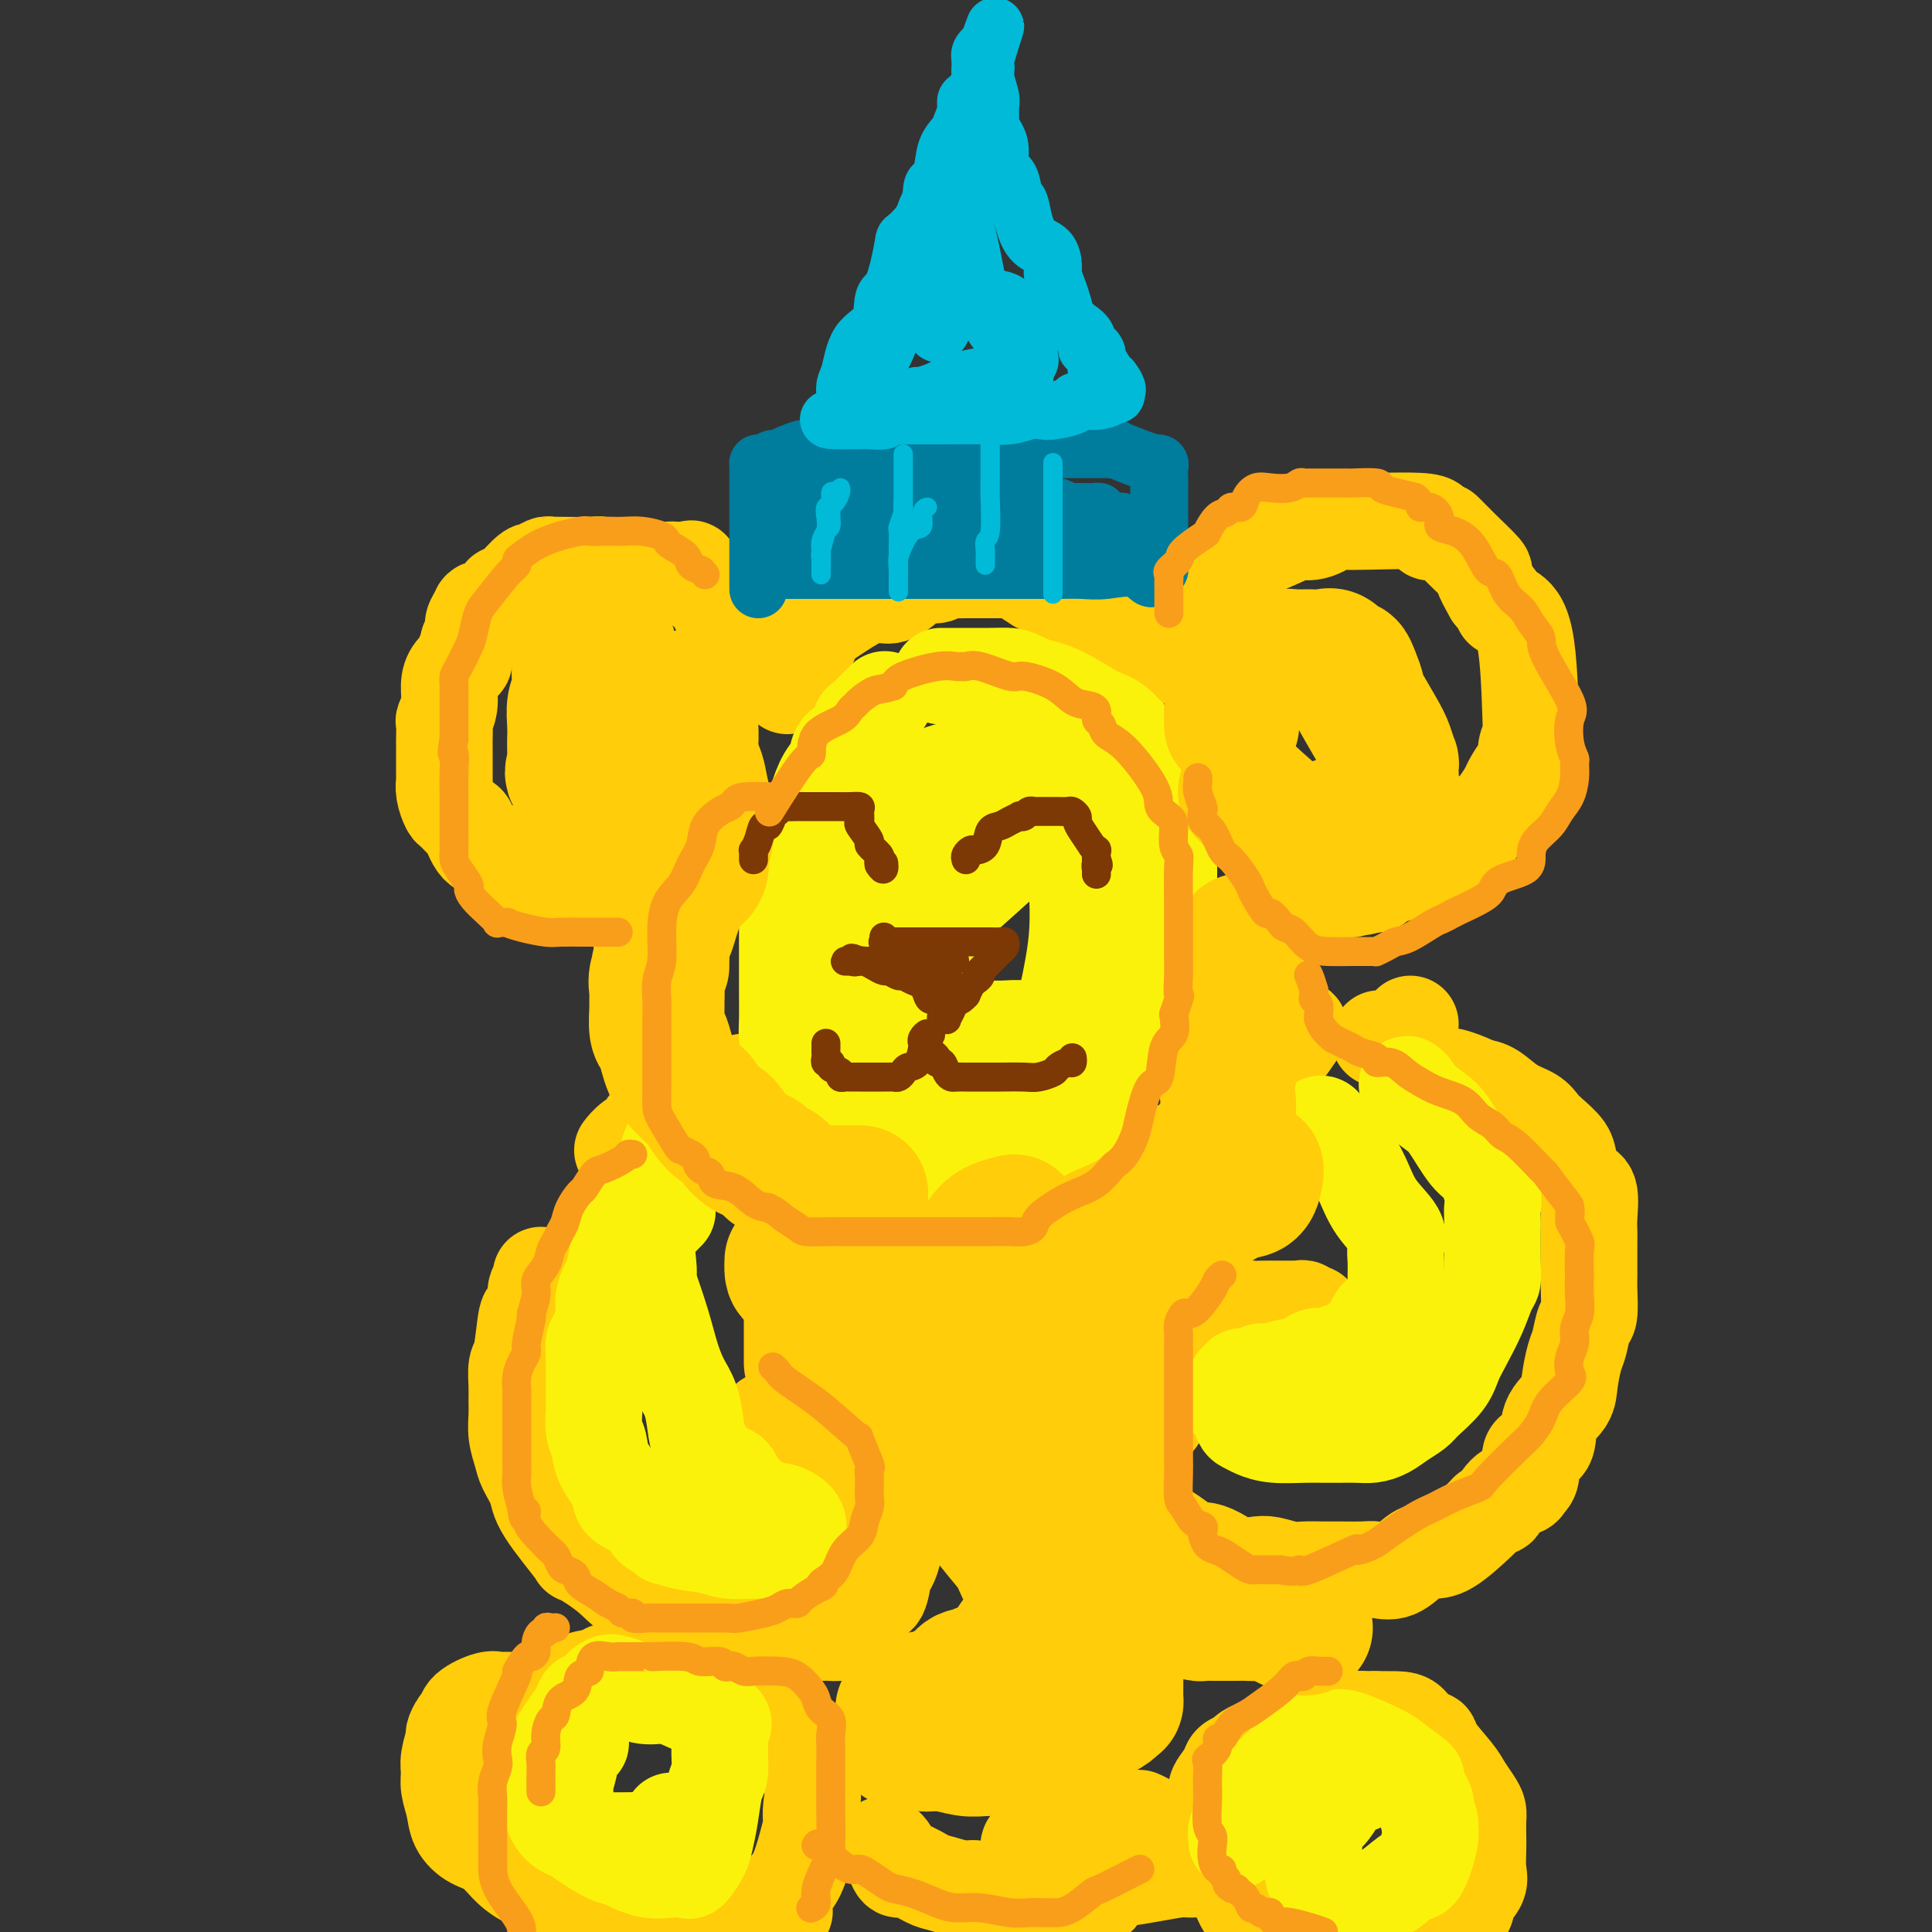<svg viewBox='0 0 400 400' version='1.1' xmlns='http://www.w3.org/2000/svg' xmlns:xlink='http://www.w3.org/1999/xlink'><rect x="0" y="0" width="400" height="400" fill="#333333" stroke="none"/><g fill='none' stroke='rgb(255,205,10)' stroke-width='20' stroke-linecap='round' stroke-linejoin='round'><path d='M151,132c0.014,0.035 0.029,0.069 0,0c-0.029,-0.069 -0.101,-0.242 0,-1c0.101,-0.758 0.376,-2.103 0,-3c-0.376,-0.897 -1.401,-1.348 -2,-2c-0.599,-0.652 -0.770,-1.506 -1,-2c-0.230,-0.494 -0.517,-0.630 -1,-1c-0.483,-0.370 -1.161,-0.975 -2,-2c-0.839,-1.025 -1.839,-2.470 -2,-3c-0.161,-0.530 0.518,-0.146 0,0c-0.518,0.146 -2.231,0.053 -3,0c-0.769,-0.053 -0.592,-0.067 -2,0c-1.408,0.067 -4.401,0.214 -7,0c-2.599,-0.214 -4.805,-0.789 -6,-1c-1.195,-0.211 -1.380,-0.058 -3,0c-1.620,0.058 -4.675,0.019 -6,0c-1.325,-0.019 -0.919,-0.020 -1,0c-0.081,0.020 -0.649,0.060 -1,0c-0.351,-0.060 -0.486,-0.219 -1,0c-0.514,0.219 -1.407,0.816 -2,1c-0.593,0.184 -0.888,-0.046 -2,1c-1.112,1.046 -3.043,3.368 -4,4c-0.957,0.632 -0.940,-0.427 -1,0c-0.060,0.427 -0.197,2.341 -1,3c-0.803,0.659 -2.270,0.063 -3,0c-0.730,-0.063 -0.721,0.406 -1,1c-0.279,0.594 -0.844,1.314 -1,2c-0.156,0.686 0.098,1.339 0,2c-0.098,0.661 -0.549,1.331 -1,2'/><path d='M97,133c-0.396,1.198 0.114,0.693 0,1c-0.114,0.307 -0.853,1.425 -1,2c-0.147,0.575 0.296,0.606 0,1c-0.296,0.394 -1.333,1.150 -2,2c-0.667,0.850 -0.963,1.793 -1,3c-0.037,1.207 0.186,2.677 0,4c-0.186,1.323 -0.782,2.499 -1,3c-0.218,0.501 -0.058,0.329 0,1c0.058,0.671 0.016,2.186 0,3c-0.016,0.814 -0.004,0.927 0,1c0.004,0.073 0.001,0.106 0,1c-0.001,0.894 -0.001,2.651 0,3c0.001,0.349 0.004,-0.708 0,0c-0.004,0.708 -0.013,3.183 0,4c0.013,0.817 0.049,-0.022 0,0c-0.049,0.022 -0.182,0.906 0,2c0.182,1.094 0.681,2.398 1,3c0.319,0.602 0.459,0.500 1,1c0.541,0.500 1.483,1.600 2,2c0.517,0.400 0.608,0.100 1,1c0.392,0.900 1.085,3.001 2,4c0.915,0.999 2.051,0.898 3,1c0.949,0.102 1.709,0.408 2,1c0.291,0.592 0.113,1.469 1,2c0.887,0.531 2.840,0.717 4,1c1.160,0.283 1.527,0.663 2,1c0.473,0.337 1.050,0.629 2,1c0.950,0.371 2.271,0.820 3,1c0.729,0.180 0.864,0.090 1,0'/><path d='M117,183c3.244,1.244 2.356,0.356 2,0c-0.356,-0.356 -0.178,-0.178 0,0'/><path d='M163,142c-0.012,-0.319 -0.025,-0.638 0,-1c0.025,-0.362 0.086,-0.768 0,-1c-0.086,-0.232 -0.321,-0.290 0,-1c0.321,-0.710 1.198,-2.074 2,-3c0.802,-0.926 1.528,-1.416 2,-2c0.472,-0.584 0.688,-1.263 1,-2c0.312,-0.737 0.720,-1.533 1,-2c0.280,-0.467 0.433,-0.606 1,-1c0.567,-0.394 1.549,-1.044 3,-2c1.451,-0.956 3.370,-2.218 5,-3c1.630,-0.782 2.969,-1.084 4,-1c1.031,0.084 1.753,0.555 3,0c1.247,-0.555 3.020,-2.135 4,-3c0.980,-0.865 1.169,-1.017 2,-1c0.831,0.017 2.304,0.201 3,0c0.696,-0.201 0.616,-0.786 1,-1c0.384,-0.214 1.234,-0.057 2,0c0.766,0.057 1.448,0.015 3,0c1.552,-0.015 3.974,-0.004 5,0c1.026,0.004 0.657,0.000 1,0c0.343,-0.000 1.400,0.002 2,0c0.600,-0.002 0.744,-0.009 1,0c0.256,0.009 0.625,0.033 1,0c0.375,-0.033 0.755,-0.124 1,0c0.245,0.124 0.356,0.464 1,1c0.644,0.536 1.822,1.268 3,2'/><path d='M215,121c3.582,0.930 3.536,1.755 4,2c0.464,0.245 1.438,-0.089 2,0c0.562,0.089 0.714,0.601 1,1c0.286,0.399 0.707,0.684 1,1c0.293,0.316 0.459,0.661 1,1c0.541,0.339 1.458,0.671 2,1c0.542,0.329 0.710,0.655 1,1c0.290,0.345 0.702,0.708 1,1c0.298,0.292 0.483,0.513 1,1c0.517,0.487 1.368,1.240 2,2c0.632,0.760 1.045,1.528 2,2c0.955,0.472 2.452,0.649 3,1c0.548,0.351 0.147,0.878 0,1c-0.147,0.122 -0.040,-0.159 0,0c0.040,0.159 0.011,0.760 0,1c-0.011,0.240 -0.006,0.120 0,0'/><path d='M241,134c-0.130,-0.298 -0.259,-0.597 0,-1c0.259,-0.403 0.907,-0.912 1,-1c0.093,-0.088 -0.367,0.244 0,0c0.367,-0.244 1.562,-1.066 2,-2c0.438,-0.934 0.119,-1.982 1,-3c0.881,-1.018 2.961,-2.007 4,-3c1.039,-0.993 1.037,-1.992 2,-3c0.963,-1.008 2.889,-2.026 4,-3c1.111,-0.974 1.405,-1.905 3,-3c1.595,-1.095 4.491,-2.354 6,-3c1.509,-0.646 1.630,-0.680 2,-1c0.370,-0.320 0.989,-0.925 2,-1c1.011,-0.075 2.416,0.380 4,0c1.584,-0.380 3.349,-1.594 4,-2c0.651,-0.406 0.188,-0.005 4,0c3.812,0.005 11.900,-0.388 15,0c3.100,0.388 1.212,1.557 1,2c-0.212,0.443 1.253,0.161 2,0c0.747,-0.161 0.776,-0.200 1,0c0.224,0.200 0.643,0.639 1,1c0.357,0.361 0.651,0.644 1,1c0.349,0.356 0.753,0.786 2,2c1.247,1.214 3.336,3.211 4,4c0.664,0.789 -0.096,0.368 0,1c0.096,0.632 1.048,2.316 2,4'/><path d='M309,123c2.542,2.981 1.898,2.934 2,3c0.102,0.066 0.952,0.247 2,1c1.048,0.753 2.295,2.080 3,7c0.705,4.920 0.866,13.435 1,17c0.134,3.565 0.239,2.181 0,2c-0.239,-0.181 -0.822,0.842 -1,2c-0.178,1.158 0.051,2.450 0,3c-0.051,0.550 -0.380,0.356 -1,1c-0.620,0.644 -1.531,2.125 -2,3c-0.469,0.875 -0.497,1.145 -1,2c-0.503,0.855 -1.482,2.295 -2,3c-0.518,0.705 -0.577,0.675 -1,1c-0.423,0.325 -1.211,1.004 -2,2c-0.789,0.996 -1.579,2.307 -2,3c-0.421,0.693 -0.472,0.767 -1,1c-0.528,0.233 -1.534,0.626 -2,1c-0.466,0.374 -0.392,0.730 -1,1c-0.608,0.270 -1.896,0.453 -3,1c-1.104,0.547 -2.022,1.457 -3,2c-0.978,0.543 -2.016,0.720 -3,1c-0.984,0.280 -1.913,0.663 -3,1c-1.087,0.337 -2.331,0.629 -3,1c-0.669,0.371 -0.763,0.820 -1,1c-0.237,0.180 -0.619,0.090 -1,0'/><path d='M284,183c-3.894,1.482 -3.128,0.187 -3,0c0.128,-0.187 -0.383,0.734 -1,1c-0.617,0.266 -1.341,-0.125 -2,0c-0.659,0.125 -1.254,0.764 -2,1c-0.746,0.236 -1.642,0.067 -2,0c-0.358,-0.067 -0.179,-0.034 0,0'/><path d='M145,225c0.274,1.196 0.548,2.393 2,5c1.452,2.607 4.082,6.626 6,9c1.918,2.374 3.124,3.103 4,4c0.876,0.897 1.421,1.962 3,3c1.579,1.038 4.191,2.050 6,3c1.809,0.950 2.816,1.837 5,3c2.184,1.163 5.546,2.603 7,3c1.454,0.397 1.001,-0.247 2,0c0.999,0.247 3.449,1.387 5,2c1.551,0.613 2.205,0.700 3,1c0.795,0.300 1.733,0.812 3,1c1.267,0.188 2.862,0.050 4,0c1.138,-0.050 1.820,-0.014 3,0c1.180,0.014 2.858,0.005 5,0c2.142,-0.005 4.746,-0.006 6,0c1.254,0.006 1.157,0.018 2,0c0.843,-0.018 2.627,-0.068 4,0c1.373,0.068 2.335,0.254 4,0c1.665,-0.254 4.035,-0.947 7,-2c2.965,-1.053 6.527,-2.467 8,-3c1.473,-0.533 0.859,-0.184 2,-1c1.141,-0.816 4.038,-2.797 5,-3c0.962,-0.203 -0.011,1.370 4,-4c4.011,-5.370 13.005,-17.685 22,-30'/><path d='M267,216c4.021,-5.508 1.074,-2.277 0,-1c-1.074,1.277 -0.276,0.601 0,0c0.276,-0.601 0.030,-1.127 0,-1c-0.030,0.127 0.155,0.908 0,1c-0.155,0.092 -0.651,-0.505 -2,1c-1.349,1.505 -3.553,5.112 -5,7c-1.447,1.888 -2.138,2.057 -3,3c-0.862,0.943 -1.894,2.660 -3,4c-1.106,1.340 -2.287,2.303 -3,3c-0.713,0.697 -0.959,1.126 -2,2c-1.041,0.874 -2.879,2.192 -4,3c-1.121,0.808 -1.525,1.106 -2,1c-0.475,-0.106 -1.019,-0.617 -3,0c-1.981,0.617 -5.397,2.361 -7,3c-1.603,0.639 -1.393,0.171 -2,0c-0.607,-0.171 -2.030,-0.046 -4,0c-1.970,0.046 -4.485,0.012 -6,0c-1.515,-0.012 -2.029,-0.003 -3,0c-0.971,0.003 -2.397,0.000 -3,0c-0.603,-0.000 -0.381,0.001 -1,0c-0.619,-0.001 -2.077,-0.006 -3,0c-0.923,0.006 -1.309,0.022 -2,0c-0.691,-0.022 -1.686,-0.083 -3,0c-1.314,0.083 -2.947,0.309 -4,0c-1.053,-0.309 -1.527,-1.155 -2,-2'/><path d='M200,240c-5.461,-0.256 -2.612,0.103 -2,0c0.612,-0.103 -1.011,-0.667 -2,-1c-0.989,-0.333 -1.343,-0.436 -2,-1c-0.657,-0.564 -1.616,-1.590 -2,-2c-0.384,-0.410 -0.192,-0.205 0,0'/><path d='M112,264c0.120,0.231 0.239,0.462 0,1c-0.239,0.538 -0.837,1.384 -1,2c-0.163,0.616 0.110,1.003 0,2c-0.110,0.997 -0.604,2.606 -1,3c-0.396,0.394 -0.695,-0.425 -1,1c-0.305,1.425 -0.617,5.094 -1,7c-0.383,1.906 -0.835,2.049 -1,3c-0.165,0.951 -0.041,2.709 0,4c0.041,1.291 -0.001,2.116 0,3c0.001,0.884 0.046,1.829 0,3c-0.046,1.171 -0.183,2.570 0,4c0.183,1.430 0.685,2.893 1,4c0.315,1.107 0.444,1.859 1,3c0.556,1.141 1.541,2.671 2,4c0.459,1.329 0.392,2.458 2,5c1.608,2.542 4.890,6.496 6,8c1.110,1.504 0.047,0.556 1,1c0.953,0.444 3.921,2.279 6,4c2.079,1.721 3.270,3.327 5,4c1.730,0.673 4.001,0.414 5,1c0.999,0.586 0.726,2.017 2,3c1.274,0.983 4.096,1.517 5,2c0.904,0.483 -0.109,0.914 0,1c0.109,0.086 1.340,-0.173 2,0c0.660,0.173 0.750,0.778 2,1c1.250,0.222 3.661,0.059 6,0c2.339,-0.059 4.606,-0.016 6,0c1.394,0.016 1.914,0.004 3,0c1.086,-0.004 2.739,-0.001 4,0c1.261,0.001 2.131,0.001 3,0'/><path d='M169,338c4.008,-0.007 3.027,-0.023 3,0c-0.027,0.023 0.900,0.087 2,0c1.100,-0.087 2.375,-0.324 3,-1c0.625,-0.676 0.601,-1.790 1,-3c0.399,-1.210 1.221,-2.515 2,-3c0.779,-0.485 1.515,-0.149 2,-1c0.485,-0.851 0.718,-2.888 1,-4c0.282,-1.112 0.613,-1.299 1,-2c0.387,-0.701 0.829,-1.917 1,-3c0.171,-1.083 0.072,-2.033 0,-3c-0.072,-0.967 -0.116,-1.951 0,-3c0.116,-1.049 0.393,-2.164 0,-3c-0.393,-0.836 -1.457,-1.394 -2,-2c-0.543,-0.606 -0.566,-1.260 -1,-2c-0.434,-0.740 -1.279,-1.566 -2,-2c-0.721,-0.434 -1.319,-0.477 -2,-1c-0.681,-0.523 -1.444,-1.527 -2,-2c-0.556,-0.473 -0.904,-0.414 -2,-1c-1.096,-0.586 -2.938,-1.816 -5,-3c-2.062,-1.184 -4.342,-2.321 -6,-3c-1.658,-0.679 -2.693,-0.900 -3,-1c-0.307,-0.100 0.114,-0.078 0,0c-0.114,0.078 -0.761,0.213 -1,0c-0.239,-0.213 -0.068,-0.775 0,-1c0.068,-0.225 0.034,-0.112 0,0'/><path d='M231,297c-0.006,-0.233 -0.012,-0.466 0,0c0.012,0.466 0.044,1.632 0,2c-0.044,0.368 -0.162,-0.063 0,1c0.162,1.063 0.606,3.621 1,5c0.394,1.379 0.739,1.578 1,2c0.261,0.422 0.439,1.068 1,2c0.561,0.932 1.504,2.150 2,3c0.496,0.850 0.545,1.332 1,2c0.455,0.668 1.314,1.524 2,2c0.686,0.476 1.197,0.574 2,1c0.803,0.426 1.897,1.179 3,2c1.103,0.821 2.214,1.709 3,2c0.786,0.291 1.248,-0.014 2,0c0.752,0.014 1.794,0.347 3,1c1.206,0.653 2.576,1.625 4,2c1.424,0.375 2.901,0.153 4,0c1.099,-0.153 1.819,-0.237 3,0c1.181,0.237 2.823,0.796 4,1c1.177,0.204 1.889,0.054 3,0c1.111,-0.054 2.621,-0.012 4,0c1.379,0.012 2.627,-0.007 4,0c1.373,0.007 2.870,0.040 4,0c1.130,-0.040 1.892,-0.154 3,0c1.108,0.154 2.563,0.574 4,0c1.437,-0.574 2.858,-2.143 4,-3c1.142,-0.857 2.007,-1.003 3,-1c0.993,0.003 2.113,0.155 4,-1c1.887,-1.155 4.539,-3.616 6,-5c1.461,-1.384 1.730,-1.692 2,-2'/><path d='M308,313c3.317,-1.914 2.109,-0.699 2,-1c-0.109,-0.301 0.882,-2.119 2,-3c1.118,-0.881 2.363,-0.824 3,-1c0.637,-0.176 0.665,-0.585 1,-1c0.335,-0.415 0.976,-0.838 1,-2c0.024,-1.162 -0.569,-3.064 0,-4c0.569,-0.936 2.299,-0.905 3,-2c0.701,-1.095 0.373,-3.316 1,-5c0.627,-1.684 2.209,-2.830 3,-4c0.791,-1.170 0.790,-2.365 1,-4c0.210,-1.635 0.631,-3.709 1,-5c0.369,-1.291 0.687,-1.800 1,-3c0.313,-1.200 0.620,-3.090 1,-4c0.380,-0.910 0.834,-0.838 1,-2c0.166,-1.162 0.045,-3.557 0,-5c-0.045,-1.443 -0.012,-1.934 0,-3c0.012,-1.066 0.005,-2.706 0,-4c-0.005,-1.294 -0.007,-2.242 0,-3c0.007,-0.758 0.023,-1.326 0,-2c-0.023,-0.674 -0.084,-1.453 0,-3c0.084,-1.547 0.314,-3.860 0,-5c-0.314,-1.140 -1.173,-1.106 -2,-2c-0.827,-0.894 -1.624,-2.715 -2,-4c-0.376,-1.285 -0.333,-2.034 -1,-3c-0.667,-0.966 -2.044,-2.150 -3,-3c-0.956,-0.850 -1.491,-1.366 -2,-2c-0.509,-0.634 -0.992,-1.386 -2,-2c-1.008,-0.614 -2.541,-1.088 -4,-2c-1.459,-0.912 -2.846,-2.260 -4,-3c-1.154,-0.740 -2.077,-0.870 -3,-1'/><path d='M306,225c-2.822,-1.378 -4.378,-1.822 -5,-2c-0.622,-0.178 -0.311,-0.089 0,0'/><path d='M238,295c-0.096,-0.420 -0.193,-0.840 0,-1c0.193,-0.160 0.674,-0.061 1,0c0.326,0.061 0.495,0.085 1,-1c0.505,-1.085 1.346,-3.277 2,-5c0.654,-1.723 1.120,-2.977 2,-4c0.880,-1.023 2.175,-1.814 3,-3c0.825,-1.186 1.181,-2.766 2,-4c0.819,-1.234 2.101,-2.120 3,-3c0.899,-0.880 1.413,-1.752 2,-2c0.587,-0.248 1.245,0.130 2,0c0.755,-0.130 1.605,-0.767 2,-1c0.395,-0.233 0.334,-0.062 1,0c0.666,0.062 2.058,0.017 3,0c0.942,-0.017 1.432,-0.004 2,0c0.568,0.004 1.213,-0.000 2,0c0.787,0.000 1.717,0.004 2,0c0.283,-0.004 -0.079,-0.018 0,0c0.079,0.018 0.601,0.067 1,0c0.399,-0.067 0.675,-0.249 1,0c0.325,0.249 0.700,0.928 1,1c0.300,0.072 0.525,-0.464 1,0c0.475,0.464 1.199,1.929 2,3c0.801,1.071 1.677,1.750 2,2c0.323,0.250 0.092,0.071 0,0c-0.092,-0.071 -0.046,-0.036 0,0'/><path d='M292,212c-0.821,1.268 -1.643,2.536 -2,3c-0.357,0.464 -0.250,0.125 -1,0c-0.750,-0.125 -2.357,-0.036 -3,0c-0.643,0.036 -0.321,0.018 0,0'/><path d='M154,224c-0.671,0.281 -1.341,0.561 -3,1c-1.659,0.439 -4.305,1.035 -6,2c-1.695,0.965 -2.438,2.299 -4,3c-1.562,0.701 -3.945,0.768 -5,1c-1.055,0.232 -0.784,0.630 -1,1c-0.216,0.370 -0.920,0.712 -1,1c-0.080,0.288 0.463,0.520 0,1c-0.463,0.480 -1.932,1.206 -3,2c-1.068,0.794 -1.734,1.655 -2,2c-0.266,0.345 -0.133,0.172 0,0'/><path d='M106,352c-0.447,-0.001 -0.894,-0.002 -1,0c-0.106,0.002 0.129,0.006 0,0c-0.129,-0.006 -0.622,-0.023 -1,0c-0.378,0.023 -0.640,0.085 -1,0c-0.360,-0.085 -0.819,-0.317 -2,0c-1.181,0.317 -3.086,1.181 -4,2c-0.914,0.819 -0.837,1.591 -1,2c-0.163,0.409 -0.565,0.455 -1,1c-0.435,0.545 -0.902,1.590 -1,2c-0.098,0.410 0.173,0.184 0,1c-0.173,0.816 -0.791,2.672 -1,4c-0.209,1.328 -0.009,2.128 0,3c0.009,0.872 -0.171,1.817 0,3c0.171,1.183 0.694,2.602 1,4c0.306,1.398 0.394,2.773 1,4c0.606,1.227 1.731,2.307 3,3c1.269,0.693 2.683,1.000 4,2c1.317,1.000 2.538,2.692 4,4c1.462,1.308 3.166,2.231 5,3c1.834,0.769 3.798,1.383 5,2c1.202,0.617 1.640,1.237 4,2c2.360,0.763 6.640,1.669 9,2c2.360,0.331 2.800,0.089 4,0c1.200,-0.089 3.160,-0.024 5,0c1.840,0.024 3.560,0.006 5,0c1.440,-0.006 2.601,-0.002 4,0c1.399,0.002 3.035,0.000 4,0c0.965,-0.000 1.260,-0.000 2,0c0.740,0.000 1.926,0.000 3,0c1.074,-0.000 2.037,-0.000 3,0'/><path d='M159,396c6.225,0.102 2.287,-0.643 1,-1c-1.287,-0.357 0.075,-0.327 1,-1c0.925,-0.673 1.411,-2.049 2,-3c0.589,-0.951 1.282,-1.478 2,-3c0.718,-1.522 1.463,-4.039 2,-6c0.537,-1.961 0.866,-3.366 1,-4c0.134,-0.634 0.073,-0.495 0,-1c-0.073,-0.505 -0.160,-1.652 0,-3c0.160,-1.348 0.565,-2.896 0,-5c-0.565,-2.104 -2.100,-4.766 -3,-6c-0.900,-1.234 -1.165,-1.042 -2,-2c-0.835,-0.958 -2.240,-3.067 -3,-4c-0.760,-0.933 -0.876,-0.691 -1,-1c-0.124,-0.309 -0.255,-1.169 -1,-2c-0.745,-0.831 -2.102,-1.633 -3,-2c-0.898,-0.367 -1.335,-0.298 -2,-1c-0.665,-0.702 -1.557,-2.174 -3,-3c-1.443,-0.826 -3.436,-1.006 -5,-1c-1.564,0.006 -2.698,0.198 -4,0c-1.302,-0.198 -2.770,-0.785 -4,-1c-1.230,-0.215 -2.222,-0.057 -3,0c-0.778,0.057 -1.343,0.015 -2,0c-0.657,-0.015 -1.405,-0.001 -2,0c-0.595,0.001 -1.036,-0.012 -1,0c0.036,0.012 0.549,0.048 0,0c-0.549,-0.048 -2.161,-0.181 -3,0c-0.839,0.181 -0.904,0.676 -2,1c-1.096,0.324 -3.222,0.479 -4,1c-0.778,0.521 -0.210,1.410 0,2c0.210,0.590 0.060,0.883 0,1c-0.060,0.117 -0.030,0.059 0,0'/><path d='M183,382c-0.089,-0.070 -0.177,-0.140 0,0c0.177,0.140 0.621,0.489 1,1c0.379,0.511 0.694,1.183 1,2c0.306,0.817 0.602,1.778 1,2c0.398,0.222 0.897,-0.295 2,0c1.103,0.295 2.811,1.403 4,2c1.189,0.597 1.859,0.685 3,1c1.141,0.315 2.752,0.859 4,1c1.248,0.141 2.133,-0.120 3,0c0.867,0.120 1.718,0.621 3,1c1.282,0.379 2.997,0.638 4,1c1.003,0.362 1.293,0.829 2,1c0.707,0.171 1.829,0.046 3,0c1.171,-0.046 2.391,-0.012 3,0c0.609,0.012 0.609,0.001 1,0c0.391,-0.001 1.175,0.007 2,0c0.825,-0.007 1.693,-0.028 2,0c0.307,0.028 0.054,0.106 1,0c0.946,-0.106 3.091,-0.396 4,-1c0.909,-0.604 0.584,-1.520 1,-2c0.416,-0.480 1.575,-0.523 2,-1c0.425,-0.477 0.118,-1.389 1,-2c0.882,-0.611 2.954,-0.920 4,-2c1.046,-1.080 1.065,-2.929 1,-4c-0.065,-1.071 -0.213,-1.362 0,-2c0.213,-0.638 0.786,-1.621 1,-2c0.214,-0.379 0.068,-0.153 0,0c-0.068,0.153 -0.057,0.234 0,0c0.057,-0.234 0.159,-0.781 0,-1c-0.159,-0.219 -0.580,-0.109 -1,0'/><path d='M236,377c-0.019,-1.332 -0.565,-0.160 -2,1c-1.435,1.160 -3.758,2.310 -6,3c-2.242,0.690 -4.405,0.919 -6,1c-1.595,0.081 -2.624,0.013 -4,0c-1.376,-0.013 -3.101,0.029 -4,0c-0.899,-0.029 -0.974,-0.129 -1,0c-0.026,0.129 -0.003,0.487 0,1c0.003,0.513 -0.015,1.181 0,2c0.015,0.819 0.062,1.789 0,2c-0.062,0.211 -0.235,-0.336 0,0c0.235,0.336 0.876,1.554 1,2c0.124,0.446 -0.269,0.120 0,0c0.269,-0.120 1.199,-0.035 2,0c0.801,0.035 1.471,0.020 3,0c1.529,-0.020 3.915,-0.044 6,0c2.085,0.044 3.869,0.155 6,0c2.131,-0.155 4.610,-0.578 7,-1c2.390,-0.422 4.692,-0.845 6,-1c1.308,-0.155 1.621,-0.042 2,0c0.379,0.042 0.822,0.012 1,0c0.178,-0.012 0.089,-0.006 0,0'/><path d='M252,381c0.012,-0.314 0.024,-0.628 0,-1c-0.024,-0.372 -0.084,-0.801 0,-1c0.084,-0.199 0.310,-0.168 1,-1c0.690,-0.832 1.842,-2.526 3,-4c1.158,-1.474 2.320,-2.727 3,-4c0.680,-1.273 0.877,-2.564 2,-4c1.123,-1.436 3.172,-3.015 5,-4c1.828,-0.985 3.434,-1.374 5,-2c1.566,-0.626 3.093,-1.488 4,-2c0.907,-0.512 1.196,-0.673 2,-1c0.804,-0.327 2.123,-0.820 3,-1c0.877,-0.180 1.313,-0.048 2,0c0.687,0.048 1.626,0.010 2,0c0.374,-0.010 0.185,0.007 1,0c0.815,-0.007 2.635,-0.037 4,0c1.365,0.037 2.274,0.142 3,1c0.726,0.858 1.268,2.470 2,3c0.732,0.530 1.653,-0.020 2,0c0.347,0.020 0.121,0.610 1,2c0.879,1.390 2.862,3.579 4,5c1.138,1.421 1.429,2.075 2,3c0.571,0.925 1.421,2.123 2,3c0.579,0.877 0.887,1.435 1,2c0.113,0.565 0.032,1.137 0,2c-0.032,0.863 -0.016,2.016 0,3c0.016,0.984 0.032,1.799 0,3c-0.032,1.201 -0.114,2.789 0,4c0.114,1.211 0.422,2.046 0,3c-0.422,0.954 -1.575,2.026 -2,3c-0.425,0.974 -0.121,1.850 -1,3c-0.879,1.150 -2.939,2.575 -5,4'/><path d='M261,398c0.294,0.239 0.587,0.477 0,0c-0.587,-0.477 -2.056,-1.670 -3,-3c-0.944,-1.330 -1.363,-2.797 -2,-4c-0.637,-1.203 -1.491,-2.143 -2,-3c-0.509,-0.857 -0.672,-1.632 -1,-2c-0.328,-0.368 -0.820,-0.328 -1,-1c-0.180,-0.672 -0.048,-2.057 0,-3c0.048,-0.943 0.011,-1.445 0,-2c-0.011,-0.555 0.004,-1.163 0,-2c-0.004,-0.837 -0.027,-1.901 0,-3c0.027,-1.099 0.105,-2.231 0,-3c-0.105,-0.769 -0.394,-1.175 0,-2c0.394,-0.825 1.471,-2.068 2,-3c0.529,-0.932 0.509,-1.554 1,-2c0.491,-0.446 1.493,-0.715 2,-1c0.507,-0.285 0.518,-0.586 1,-1c0.482,-0.414 1.435,-0.941 2,-1c0.565,-0.059 0.743,0.348 2,0c1.257,-0.348 3.594,-1.452 5,-2c1.406,-0.548 1.883,-0.539 3,-1c1.117,-0.461 2.876,-1.392 5,-2c2.124,-0.608 4.613,-0.894 6,-1c1.387,-0.106 1.673,-0.034 2,0c0.327,0.034 0.696,0.030 1,0c0.304,-0.030 0.543,-0.085 1,0c0.457,0.085 1.130,0.310 2,1c0.870,0.690 1.935,1.845 3,3'/><path d='M290,360c1.046,0.453 0.660,-0.416 1,0c0.340,0.416 1.404,2.117 2,3c0.596,0.883 0.724,0.946 1,2c0.276,1.054 0.701,3.097 1,4c0.299,0.903 0.472,0.665 1,1c0.528,0.335 1.409,1.244 2,2c0.591,0.756 0.890,1.359 1,2c0.110,0.641 0.030,1.320 0,2c-0.030,0.680 -0.011,1.361 0,2c0.011,0.639 0.015,1.235 0,2c-0.015,0.765 -0.049,1.699 0,2c0.049,0.301 0.182,-0.032 0,1c-0.182,1.032 -0.680,3.429 -1,5c-0.320,1.571 -0.463,2.316 -1,3c-0.537,0.684 -1.467,1.308 -2,2c-0.533,0.692 -0.668,1.453 -1,2c-0.332,0.547 -0.860,0.878 -1,1c-0.140,0.122 0.107,0.033 0,0c-0.107,-0.033 -0.567,-0.009 -1,0c-0.433,0.009 -0.838,0.003 -1,0c-0.162,-0.003 -0.081,-0.001 0,0'/><path d='M287,396c0.000,0.000 0.100,0.100 0.1,0.1'/></g>
<g fill='none' stroke='rgb(251,242,11)' stroke-width='20' stroke-linecap='round' stroke-linejoin='round'><path d='M183,145c0.173,-0.168 0.347,-0.336 0,0c-0.347,0.336 -1.214,1.177 -2,2c-0.786,0.823 -1.491,1.627 -2,2c-0.509,0.373 -0.822,0.314 -1,1c-0.178,0.686 -0.222,2.117 -1,3c-0.778,0.883 -2.291,1.219 -3,2c-0.709,0.781 -0.613,2.009 -1,3c-0.387,0.991 -1.255,1.746 -2,3c-0.745,1.254 -1.366,3.007 -2,5c-0.634,1.993 -1.280,4.228 -2,6c-0.720,1.772 -1.513,3.083 -2,4c-0.487,0.917 -0.666,1.441 -1,2c-0.334,0.559 -0.821,1.152 -1,2c-0.179,0.848 -0.048,1.952 0,3c0.048,1.048 0.013,2.040 0,3c-0.013,0.960 -0.003,1.886 0,3c0.003,1.114 0.001,2.415 0,4c-0.001,1.585 -0.001,3.454 0,5c0.001,1.546 0.003,2.770 0,4c-0.003,1.230 -0.010,2.468 0,4c0.010,1.532 0.037,3.358 0,5c-0.037,1.642 -0.139,3.099 0,4c0.139,0.901 0.520,1.246 1,2c0.480,0.754 1.061,1.917 2,3c0.939,1.083 2.238,2.085 3,3c0.762,0.915 0.988,1.744 2,3c1.012,1.256 2.810,2.939 4,4c1.190,1.061 1.773,1.501 2,2c0.227,0.499 0.100,1.057 1,2c0.900,0.943 2.829,2.269 4,3c1.171,0.731 1.586,0.865 2,1'/><path d='M184,238c3.425,3.497 1.489,0.741 1,0c-0.489,-0.741 0.471,0.535 2,1c1.529,0.465 3.627,0.119 5,0c1.373,-0.119 2.022,-0.009 3,0c0.978,0.009 2.284,-0.081 4,0c1.716,0.081 3.841,0.333 6,0c2.159,-0.333 4.353,-1.250 6,-2c1.647,-0.750 2.748,-1.333 4,-2c1.252,-0.667 2.656,-1.420 4,-2c1.344,-0.580 2.629,-0.988 4,-2c1.371,-1.012 2.829,-2.628 4,-4c1.171,-1.372 2.054,-2.500 3,-4c0.946,-1.500 1.954,-3.372 3,-5c1.046,-1.628 2.130,-3.014 3,-5c0.870,-1.986 1.525,-4.573 2,-6c0.475,-1.427 0.768,-1.693 1,-3c0.232,-1.307 0.402,-3.654 1,-6c0.598,-2.346 1.625,-4.691 2,-7c0.375,-2.309 0.100,-4.583 0,-6c-0.100,-1.417 -0.025,-1.979 0,-3c0.025,-1.021 -0.000,-2.503 0,-4c0.000,-1.497 0.026,-3.009 0,-5c-0.026,-1.991 -0.105,-4.459 0,-6c0.105,-1.541 0.394,-2.154 0,-3c-0.394,-0.846 -1.470,-1.926 -2,-3c-0.530,-1.074 -0.514,-2.144 -1,-3c-0.486,-0.856 -1.476,-1.500 -3,-3c-1.524,-1.500 -3.584,-3.856 -5,-5c-1.416,-1.144 -2.189,-1.077 -4,-2c-1.811,-0.923 -4.660,-2.835 -7,-4c-2.340,-1.165 -4.170,-1.582 -6,-2'/><path d='M214,142c-3.590,-1.691 -4.066,-1.917 -5,-2c-0.934,-0.083 -2.328,-0.022 -4,0c-1.672,0.022 -3.623,0.006 -5,0c-1.377,-0.006 -2.178,-0.002 -3,0c-0.822,0.002 -1.663,0.000 -2,0c-0.337,-0.000 -0.168,-0.000 0,0'/><path d='M273,233c0.267,-0.279 0.534,-0.558 1,0c0.466,0.558 1.131,1.952 2,3c0.869,1.048 1.942,1.750 3,3c1.058,1.250 2.101,3.047 3,5c0.899,1.953 1.652,4.060 3,6c1.348,1.940 3.289,3.713 4,5c0.711,1.287 0.190,2.088 0,3c-0.190,0.912 -0.049,1.935 0,3c0.049,1.065 0.007,2.174 0,3c-0.007,0.826 0.020,1.370 0,2c-0.020,0.630 -0.088,1.346 0,2c0.088,0.654 0.332,1.246 0,2c-0.332,0.754 -1.238,1.669 -2,2c-0.762,0.331 -1.378,0.077 -2,1c-0.622,0.923 -1.251,3.021 -2,4c-0.749,0.979 -1.619,0.837 -2,1c-0.381,0.163 -0.275,0.630 -1,1c-0.725,0.370 -2.281,0.643 -3,1c-0.719,0.357 -0.599,0.798 -1,1c-0.401,0.202 -1.322,0.163 -2,0c-0.678,-0.163 -1.112,-0.451 -2,0c-0.888,0.451 -2.229,1.642 -3,2c-0.771,0.358 -0.971,-0.115 -2,0c-1.029,0.115 -2.888,0.819 -4,1c-1.112,0.181 -1.479,-0.163 -2,0c-0.521,0.163 -1.197,0.831 -2,1c-0.803,0.169 -1.732,-0.162 -2,0c-0.268,0.162 0.124,0.817 0,1c-0.124,0.183 -0.764,-0.104 -1,0c-0.236,0.104 -0.067,0.601 0,1c0.067,0.399 0.034,0.699 0,1'/><path d='M256,288c-3.716,1.849 -1.007,1.973 0,2c1.007,0.027 0.313,-0.043 0,0c-0.313,0.043 -0.246,0.197 0,1c0.246,0.803 0.670,2.254 1,3c0.330,0.746 0.567,0.788 1,1c0.433,0.212 1.062,0.593 2,1c0.938,0.407 2.183,0.841 4,1c1.817,0.159 4.205,0.043 6,0c1.795,-0.043 2.998,-0.014 4,0c1.002,0.014 1.804,0.012 3,0c1.196,-0.012 2.786,-0.034 4,0c1.214,0.034 2.052,0.124 3,0c0.948,-0.124 2.005,-0.462 3,-1c0.995,-0.538 1.929,-1.277 3,-2c1.071,-0.723 2.278,-1.430 3,-2c0.722,-0.570 0.960,-1.004 2,-2c1.040,-0.996 2.884,-2.554 4,-4c1.116,-1.446 1.504,-2.782 2,-4c0.496,-1.218 1.100,-2.320 2,-4c0.900,-1.680 2.098,-3.938 3,-6c0.902,-2.062 1.509,-3.928 2,-5c0.491,-1.072 0.865,-1.352 1,-2c0.135,-0.648 0.031,-1.665 0,-4c-0.031,-2.335 0.012,-5.987 0,-8c-0.012,-2.013 -0.079,-2.388 0,-3c0.079,-0.612 0.304,-1.462 0,-3c-0.304,-1.538 -1.137,-3.766 -2,-5c-0.863,-1.234 -1.757,-1.475 -3,-3c-1.243,-1.525 -2.835,-4.334 -4,-6c-1.165,-1.666 -1.904,-2.190 -3,-3c-1.096,-0.810 -2.548,-1.905 -4,-3'/><path d='M293,227c-2.711,-3.556 -1.489,-2.444 -1,-2c0.489,0.444 0.244,0.222 0,0'/><path d='M141,237c-0.336,0.072 -0.671,0.144 -1,0c-0.329,-0.144 -0.651,-0.505 -1,0c-0.349,0.505 -0.726,1.877 -1,3c-0.274,1.123 -0.444,1.998 -1,3c-0.556,1.002 -1.497,2.132 -2,3c-0.503,0.868 -0.569,1.475 -1,2c-0.431,0.525 -1.229,0.967 -2,2c-0.771,1.033 -1.516,2.656 -2,4c-0.484,1.344 -0.708,2.408 -1,3c-0.292,0.592 -0.652,0.713 -1,2c-0.348,1.287 -0.685,3.742 -1,5c-0.315,1.258 -0.610,1.319 -1,2c-0.390,0.681 -0.875,1.982 -1,3c-0.125,1.018 0.110,1.751 0,3c-0.110,1.249 -0.565,3.012 -1,4c-0.435,0.988 -0.849,1.199 -1,2c-0.151,0.801 -0.040,2.190 0,3c0.040,0.810 0.010,1.039 0,2c-0.010,0.961 0.001,2.655 0,4c-0.001,1.345 -0.014,2.343 0,3c0.014,0.657 0.053,0.973 0,2c-0.053,1.027 -0.200,2.764 0,4c0.200,1.236 0.747,1.970 1,3c0.253,1.030 0.211,2.355 1,4c0.789,1.645 2.410,3.610 3,5c0.590,1.390 0.150,2.204 1,3c0.850,0.796 2.991,1.574 4,2c1.009,0.426 0.887,0.499 1,1c0.113,0.501 0.461,1.429 1,2c0.539,0.571 1.270,0.786 2,1'/><path d='M137,317c1.986,2.344 0.951,1.202 1,1c0.049,-0.202 1.181,0.534 3,1c1.819,0.466 4.323,0.661 6,1c1.677,0.339 2.526,0.823 4,1c1.474,0.177 3.575,0.047 5,0c1.425,-0.047 2.176,-0.012 3,0c0.824,0.012 1.721,0.000 2,0c0.279,-0.000 -0.061,0.011 0,0c0.061,-0.011 0.524,-0.045 1,0c0.476,0.045 0.964,0.167 1,0c0.036,-0.167 -0.380,-0.625 0,-1c0.380,-0.375 1.557,-0.668 2,-1c0.443,-0.332 0.151,-0.702 0,-1c-0.151,-0.298 -0.160,-0.523 0,-1c0.160,-0.477 0.488,-1.206 0,-2c-0.488,-0.794 -1.793,-1.652 -3,-2c-1.207,-0.348 -2.318,-0.185 -4,-1c-1.682,-0.815 -3.936,-2.609 -5,-4c-1.064,-1.391 -0.940,-2.380 -2,-3c-1.060,-0.620 -3.306,-0.872 -4,-1c-0.694,-0.128 0.162,-0.133 0,-1c-0.162,-0.867 -1.342,-2.596 -2,-4c-0.658,-1.404 -0.794,-2.483 -1,-4c-0.206,-1.517 -0.481,-3.473 -1,-5c-0.519,-1.527 -1.284,-2.626 -2,-4c-0.716,-1.374 -1.385,-3.024 -2,-5c-0.615,-1.976 -1.176,-4.279 -2,-7c-0.824,-2.721 -1.912,-5.861 -3,-9'/><path d='M134,265c-2.011,-6.034 -0.539,-1.619 0,-1c0.539,0.619 0.145,-2.559 0,-4c-0.145,-1.441 -0.040,-1.145 0,-1c0.040,0.145 0.016,0.138 0,0c-0.016,-0.138 -0.025,-0.409 0,-1c0.025,-0.591 0.084,-1.504 0,-2c-0.084,-0.496 -0.311,-0.576 0,-1c0.311,-0.424 1.161,-1.191 2,-2c0.839,-0.809 1.668,-1.660 2,-2c0.332,-0.340 0.166,-0.170 0,0'/><path d='M121,355c-0.406,-0.550 -0.812,-1.100 -1,0c-0.188,1.100 -0.159,3.849 0,5c0.159,1.151 0.449,0.702 0,1c-0.449,0.298 -1.638,1.342 -2,2c-0.362,0.658 0.101,0.932 0,2c-0.101,1.068 -0.766,2.932 -1,4c-0.234,1.068 -0.035,1.341 0,2c0.035,0.659 -0.092,1.705 0,3c0.092,1.295 0.403,2.838 1,4c0.597,1.162 1.478,1.944 3,3c1.522,1.056 3.683,2.387 5,3c1.317,0.613 1.791,0.506 3,1c1.209,0.494 3.154,1.587 5,2c1.846,0.413 3.594,0.145 5,0c1.406,-0.145 2.471,-0.168 3,0c0.529,0.168 0.523,0.526 1,0c0.477,-0.526 1.438,-1.934 2,-3c0.562,-1.066 0.725,-1.788 1,-3c0.275,-1.212 0.663,-2.914 1,-5c0.337,-2.086 0.624,-4.555 1,-6c0.376,-1.445 0.840,-1.865 1,-3c0.160,-1.135 0.016,-2.983 0,-4c-0.016,-1.017 0.096,-1.201 0,-2c-0.096,-0.799 -0.402,-2.213 0,-3c0.402,-0.787 1.511,-0.949 0,-2c-1.511,-1.051 -5.642,-2.993 -8,-4c-2.358,-1.007 -2.943,-1.079 -4,-1c-1.057,0.079 -2.588,0.308 -4,0c-1.412,-0.308 -2.706,-1.154 -4,-2'/><path d='M129,349c-3.737,-1.363 -3.081,-0.269 -3,0c0.081,0.269 -0.415,-0.287 -1,0c-0.585,0.287 -1.259,1.418 -2,2c-0.741,0.582 -1.547,0.617 -2,1c-0.453,0.383 -0.551,1.115 -1,2c-0.449,0.885 -1.248,1.924 -2,3c-0.752,1.076 -1.456,2.191 -2,3c-0.544,0.809 -0.926,1.312 -1,2c-0.074,0.688 0.162,1.560 0,3c-0.162,1.440 -0.721,3.447 -1,5c-0.279,1.553 -0.278,2.651 0,4c0.278,1.349 0.833,2.950 2,4c1.167,1.050 2.947,1.550 4,2c1.053,0.450 1.378,0.851 4,1c2.622,0.149 7.540,0.048 10,0c2.460,-0.048 2.463,-0.041 3,0c0.537,0.041 1.608,0.116 2,0c0.392,-0.116 0.105,-0.423 0,-1c-0.105,-0.577 -0.028,-1.425 0,-2c0.028,-0.575 0.008,-0.879 0,-1c-0.008,-0.121 -0.004,-0.061 0,0'/><path d='M256,381c-0.069,-0.820 -0.139,-1.640 0,-2c0.139,-0.360 0.485,-0.260 1,-1c0.515,-0.740 1.199,-2.321 2,-4c0.801,-1.679 1.720,-3.455 3,-5c1.280,-1.545 2.920,-2.859 4,-4c1.080,-1.141 1.601,-2.110 2,-3c0.399,-0.890 0.677,-1.702 1,-2c0.323,-0.298 0.690,-0.083 1,0c0.310,0.083 0.563,0.032 1,0c0.437,-0.032 1.059,-0.046 2,0c0.941,0.046 2.201,0.153 3,0c0.799,-0.153 1.136,-0.567 3,0c1.864,0.567 5.253,2.114 7,3c1.747,0.886 1.850,1.110 3,2c1.150,0.890 3.345,2.445 4,3c0.655,0.555 -0.231,0.109 0,1c0.231,0.891 1.580,3.120 2,4c0.420,0.880 -0.090,0.412 0,1c0.090,0.588 0.780,2.232 1,3c0.220,0.768 -0.030,0.660 0,1c0.030,0.340 0.339,1.127 0,3c-0.339,1.873 -1.327,4.831 -2,6c-0.673,1.169 -1.030,0.548 -2,1c-0.970,0.452 -2.553,1.978 -4,3c-1.447,1.022 -2.759,1.540 -4,2c-1.241,0.460 -2.412,0.863 -3,1c-0.588,0.137 -0.594,0.009 -1,0c-0.406,-0.009 -1.212,0.101 -2,0c-0.788,-0.101 -1.558,-0.412 -2,-1c-0.442,-0.588 -0.555,-1.454 -1,-2c-0.445,-0.546 -1.223,-0.773 -2,-1'/><path d='M273,390c-1.465,-1.230 -1.126,-2.304 -1,-3c0.126,-0.696 0.040,-1.012 0,-2c-0.040,-0.988 -0.034,-2.646 0,-3c0.034,-0.354 0.095,0.597 0,0c-0.095,-0.597 -0.347,-2.744 0,-4c0.347,-1.256 1.291,-1.623 2,-2c0.709,-0.377 1.182,-0.764 2,-2c0.818,-1.236 1.982,-3.321 3,-4c1.018,-0.679 1.889,0.048 3,-1c1.111,-1.048 2.460,-3.871 3,-5c0.540,-1.129 0.270,-0.565 0,0'/><path d='M195,181c0.431,0.246 0.862,0.492 0,2c-0.862,1.508 -3.017,4.278 -4,6c-0.983,1.722 -0.795,2.396 -1,4c-0.205,1.604 -0.805,4.140 -1,6c-0.195,1.860 0.015,3.045 0,5c-0.015,1.955 -0.253,4.680 0,6c0.253,1.320 0.998,1.235 2,2c1.002,0.765 2.263,2.379 4,3c1.737,0.621 3.952,0.249 6,0c2.048,-0.249 3.931,-0.375 6,0c2.069,0.375 4.325,1.252 7,0c2.675,-1.252 5.768,-4.631 8,-7c2.232,-2.369 3.603,-3.728 5,-6c1.397,-2.272 2.818,-5.458 4,-9c1.182,-3.542 2.123,-7.441 3,-11c0.877,-3.559 1.691,-6.778 2,-10c0.309,-3.222 0.113,-6.446 0,-9c-0.113,-2.554 -0.144,-4.436 -1,-6c-0.856,-1.564 -2.537,-2.809 -4,-4c-1.463,-1.191 -2.706,-2.326 -4,-3c-1.294,-0.674 -2.638,-0.886 -4,-1c-1.362,-0.114 -2.744,-0.129 -4,0c-1.256,0.129 -2.388,0.403 -5,2c-2.612,1.597 -6.705,4.516 -10,7c-3.295,2.484 -5.793,4.532 -8,6c-2.207,1.468 -4.122,2.354 -6,4c-1.878,1.646 -3.719,4.052 -5,6c-1.281,1.948 -2.003,3.440 -3,5c-0.997,1.560 -2.268,3.189 -3,5c-0.732,1.811 -0.923,3.803 -1,6c-0.077,2.197 -0.038,4.598 0,7'/><path d='M178,197c-0.294,2.888 -0.529,3.607 0,5c0.529,1.393 1.823,3.459 3,5c1.177,1.541 2.237,2.557 4,4c1.763,1.443 4.230,3.312 6,4c1.770,0.688 2.844,0.196 6,0c3.156,-0.196 8.394,-0.095 11,0c2.606,0.095 2.579,0.184 4,0c1.421,-0.184 4.290,-0.642 6,-2c1.710,-1.358 2.262,-3.615 3,-7c0.738,-3.385 1.660,-7.898 2,-12c0.340,-4.102 0.096,-7.792 0,-11c-0.096,-3.208 -0.044,-5.934 0,-8c0.044,-2.066 0.079,-3.471 0,-4c-0.079,-0.529 -0.271,-0.183 -1,0c-0.729,0.183 -1.996,0.201 -3,0c-1.004,-0.201 -1.746,-0.623 -3,0c-1.254,0.623 -3.019,2.289 -6,5c-2.981,2.711 -7.176,6.465 -10,9c-2.824,2.535 -4.275,3.851 -5,6c-0.725,2.149 -0.724,5.129 -1,7c-0.276,1.871 -0.829,2.631 -1,4c-0.171,1.369 0.041,3.348 0,5c-0.041,1.652 -0.333,2.979 0,4c0.333,1.021 1.293,1.738 2,2c0.707,0.262 1.163,0.069 2,0c0.837,-0.069 2.057,-0.015 3,0c0.943,0.015 1.609,-0.010 3,0c1.391,0.010 3.507,0.054 5,0c1.493,-0.054 2.364,-0.207 4,0c1.636,0.207 4.039,0.773 6,1c1.961,0.227 3.481,0.113 5,0'/><path d='M223,214c5.252,0.115 4.381,-0.097 4,0c-0.381,0.097 -0.274,0.502 0,0c0.274,-0.502 0.715,-1.910 1,-3c0.285,-1.090 0.415,-1.862 1,-4c0.585,-2.138 1.624,-5.641 2,-8c0.376,-2.359 0.089,-3.572 0,-6c-0.089,-2.428 0.018,-6.069 0,-9c-0.018,-2.931 -0.163,-5.150 0,-7c0.163,-1.850 0.634,-3.329 0,-5c-0.634,-1.671 -2.371,-3.534 -3,-5c-0.629,-1.466 -0.148,-2.536 -2,-4c-1.852,-1.464 -6.038,-3.321 -8,-4c-1.962,-0.679 -1.701,-0.180 -3,0c-1.299,0.180 -4.159,0.039 -6,0c-1.841,-0.039 -2.663,0.023 -4,0c-1.337,-0.023 -3.189,-0.132 -5,0c-1.811,0.132 -3.581,0.503 -5,1c-1.419,0.497 -2.488,1.120 -4,2c-1.512,0.880 -3.469,2.018 -5,3c-1.531,0.982 -2.637,1.807 -4,3c-1.363,1.193 -2.982,2.755 -4,4c-1.018,1.245 -1.435,2.175 -2,3c-0.565,0.825 -1.278,1.546 -2,3c-0.722,1.454 -1.453,3.640 -2,6c-0.547,2.360 -0.910,4.893 -1,8c-0.090,3.107 0.092,6.788 0,10c-0.092,3.212 -0.458,5.955 0,8c0.458,2.045 1.741,3.394 3,5c1.259,1.606 2.493,3.471 4,5c1.507,1.529 3.288,2.723 5,4c1.712,1.277 3.356,2.639 5,4'/><path d='M188,228c3.845,3.239 4.959,2.337 6,2c1.041,-0.337 2.011,-0.111 3,0c0.989,0.111 1.998,0.105 3,0c1.002,-0.105 1.999,-0.308 3,0c1.001,0.308 2.008,1.127 4,0c1.992,-1.127 4.971,-4.200 7,-6c2.029,-1.800 3.108,-2.328 4,-3c0.892,-0.672 1.598,-1.489 3,-3c1.402,-1.511 3.500,-3.718 5,-6c1.500,-2.282 2.400,-4.640 3,-7c0.600,-2.360 0.899,-4.722 1,-7c0.101,-2.278 0.004,-4.473 0,-7c-0.004,-2.527 0.085,-5.387 0,-8c-0.085,-2.613 -0.344,-4.981 -1,-7c-0.656,-2.019 -1.709,-3.690 -3,-5c-1.291,-1.310 -2.820,-2.260 -5,-3c-2.180,-0.740 -5.012,-1.270 -7,-2c-1.988,-0.730 -3.131,-1.660 -5,-2c-1.869,-0.340 -4.465,-0.092 -7,0c-2.535,0.092 -5.010,0.026 -6,0c-0.990,-0.026 -0.495,-0.013 0,0'/><path d='M178,177c0.115,1.727 0.230,3.453 0,5c-0.230,1.547 -0.804,2.913 -1,4c-0.196,1.087 -0.013,1.894 0,3c0.013,1.106 -0.143,2.511 0,4c0.143,1.489 0.585,3.062 1,5c0.415,1.938 0.802,4.241 2,6c1.198,1.759 3.207,2.974 5,5c1.793,2.026 3.369,4.865 4,6c0.631,1.135 0.315,0.568 0,0'/></g>
<g fill='none' stroke='rgb(255,205,10)' stroke-width='28' stroke-linecap='round' stroke-linejoin='round'><path d='M126,134c-0.469,-0.010 -0.938,-0.020 -1,0c-0.062,0.020 0.285,0.070 0,0c-0.285,-0.070 -1.200,-0.258 -2,0c-0.800,0.258 -1.486,0.963 -2,2c-0.514,1.037 -0.856,2.406 -1,3c-0.144,0.594 -0.091,0.414 0,1c0.091,0.586 0.221,1.937 0,3c-0.221,1.063 -0.791,1.837 -1,3c-0.209,1.163 -0.056,2.713 0,4c0.056,1.287 0.016,2.309 0,3c-0.016,0.691 -0.009,1.049 0,2c0.009,0.951 0.019,2.493 0,3c-0.019,0.507 -0.065,-0.022 0,0c0.065,0.022 0.243,0.594 0,1c-0.243,0.406 -0.908,0.644 0,2c0.908,1.356 3.387,3.829 5,5c1.613,1.171 2.358,1.041 3,1c0.642,-0.041 1.179,0.009 2,0c0.821,-0.009 1.924,-0.075 3,0c1.076,0.075 2.123,0.291 3,0c0.877,-0.291 1.584,-1.091 2,-2c0.416,-0.909 0.542,-1.929 1,-3c0.458,-1.071 1.247,-2.194 2,-3c0.753,-0.806 1.470,-1.294 2,-2c0.530,-0.706 0.874,-1.628 1,-3c0.126,-1.372 0.034,-3.192 0,-4c-0.034,-0.808 -0.009,-0.602 0,-1c0.009,-0.398 0.003,-1.399 0,-2c-0.003,-0.601 -0.001,-0.800 0,-1'/><path d='M143,146c0.898,-3.166 0.142,-1.581 0,-1c-0.142,0.581 0.331,0.159 0,0c-0.331,-0.159 -1.466,-0.056 -2,0c-0.534,0.056 -0.469,0.064 -1,0c-0.531,-0.064 -1.659,-0.200 -2,0c-0.341,0.200 0.105,0.736 0,1c-0.105,0.264 -0.760,0.256 -1,1c-0.240,0.744 -0.064,2.240 0,3c0.064,0.760 0.016,0.785 0,1c-0.016,0.215 -0.001,0.622 0,1c0.001,0.378 -0.011,0.729 0,1c0.011,0.271 0.045,0.463 0,1c-0.045,0.537 -0.170,1.420 1,2c1.170,0.580 3.634,0.857 5,2c1.366,1.143 1.635,3.154 2,5c0.365,1.846 0.825,3.528 1,4c0.175,0.472 0.063,-0.267 0,0c-0.063,0.267 -0.079,1.540 0,3c0.079,1.460 0.253,3.108 0,4c-0.253,0.892 -0.932,1.029 -1,2c-0.068,0.971 0.477,2.778 0,4c-0.477,1.222 -1.974,1.860 -3,3c-1.026,1.140 -1.582,2.783 -2,4c-0.418,1.217 -0.700,2.006 -1,3c-0.300,0.994 -0.619,2.191 -1,3c-0.381,0.809 -0.823,1.231 -1,2c-0.177,0.769 -0.088,1.884 0,3'/><path d='M137,198c-1.332,4.086 -0.160,2.300 0,2c0.160,-0.300 -0.690,0.886 -1,2c-0.310,1.114 -0.080,2.156 0,3c0.080,0.844 0.010,1.489 0,2c-0.010,0.511 0.038,0.888 0,2c-0.038,1.112 -0.163,2.958 0,4c0.163,1.042 0.615,1.281 1,2c0.385,0.719 0.704,1.917 1,3c0.296,1.083 0.568,2.051 1,3c0.432,0.949 1.023,1.881 2,3c0.977,1.119 2.340,2.426 3,3c0.660,0.574 0.616,0.416 1,1c0.384,0.584 1.195,1.911 2,3c0.805,1.089 1.605,1.939 2,2c0.395,0.061 0.386,-0.669 1,0c0.614,0.669 1.850,2.737 3,4c1.150,1.263 2.214,1.722 3,2c0.786,0.278 1.295,0.375 2,1c0.705,0.625 1.606,1.779 2,2c0.394,0.221 0.280,-0.491 1,0c0.720,0.491 2.272,2.184 3,3c0.728,0.816 0.632,0.755 1,1c0.368,0.245 1.201,0.798 2,1c0.799,0.202 1.565,0.054 2,0c0.435,-0.054 0.541,-0.015 1,0c0.459,0.015 1.272,0.004 2,0c0.728,-0.004 1.370,-0.001 2,0c0.630,0.001 1.246,0.000 2,0c0.754,-0.000 1.644,-0.000 2,0c0.356,0.000 0.178,0.000 0,0'/><path d='M255,150c-0.002,0.071 -0.004,0.143 0,0c0.004,-0.143 0.014,-0.499 0,-1c-0.014,-0.501 -0.053,-1.147 0,-2c0.053,-0.853 0.198,-1.912 1,-3c0.802,-1.088 2.262,-2.204 3,-3c0.738,-0.796 0.753,-1.271 1,-2c0.247,-0.729 0.726,-1.712 1,-2c0.274,-0.288 0.342,0.120 1,0c0.658,-0.120 1.905,-0.766 3,-1c1.095,-0.234 2.037,-0.055 3,0c0.963,0.055 1.946,-0.015 3,0c1.054,0.015 2.180,0.113 3,0c0.820,-0.113 1.335,-0.439 2,0c0.665,0.439 1.481,1.642 2,2c0.519,0.358 0.741,-0.130 1,0c0.259,0.130 0.556,0.876 1,2c0.444,1.124 1.037,2.624 1,3c-0.037,0.376 -0.704,-0.374 0,1c0.704,1.374 2.777,4.872 4,7c1.223,2.128 1.595,2.885 2,4c0.405,1.115 0.841,2.588 1,3c0.159,0.412 0.039,-0.238 0,0c-0.039,0.238 0.001,1.365 0,2c-0.001,0.635 -0.045,0.780 0,1c0.045,0.220 0.177,0.516 0,1c-0.177,0.484 -0.663,1.154 -1,2c-0.337,0.846 -0.523,1.866 -2,3c-1.477,1.134 -4.244,2.382 -6,3c-1.756,0.618 -2.502,0.605 -3,1c-0.498,0.395 -0.749,1.197 -1,2'/><path d='M275,173c-2.418,1.856 -1.963,0.496 -2,0c-0.037,-0.496 -0.568,-0.126 -1,0c-0.432,0.126 -0.767,0.009 -1,0c-0.233,-0.009 -0.363,0.089 -1,0c-0.637,-0.089 -1.779,-0.364 -4,-2c-2.221,-1.636 -5.521,-4.633 -7,-6c-1.479,-1.367 -1.137,-1.105 -1,-1c0.137,0.105 0.068,0.052 0,0'/><path d='M164,261c-0.030,0.728 -0.061,1.455 0,2c0.061,0.545 0.213,0.907 1,1c0.787,0.093 2.207,-0.082 3,0c0.793,0.082 0.958,0.422 1,1c0.042,0.578 -0.039,1.395 1,2c1.039,0.605 3.200,0.999 5,1c1.800,0.001 3.241,-0.392 5,0c1.759,0.392 3.837,1.568 6,2c2.163,0.432 4.411,0.118 6,0c1.589,-0.118 2.520,-0.041 3,0c0.480,0.041 0.510,0.047 1,0c0.490,-0.047 1.442,-0.146 2,0c0.558,0.146 0.723,0.539 1,1c0.277,0.461 0.666,0.992 0,1c-0.666,0.008 -2.389,-0.505 -3,0c-0.611,0.505 -0.111,2.029 -1,3c-0.889,0.971 -3.167,1.388 -4,2c-0.833,0.612 -0.223,1.419 0,2c0.223,0.581 0.057,0.937 0,1c-0.057,0.063 -0.004,-0.166 0,1c0.004,1.166 -0.040,3.727 0,5c0.040,1.273 0.166,1.258 0,2c-0.166,0.742 -0.622,2.240 0,4c0.622,1.760 2.321,3.782 3,5c0.679,1.218 0.337,1.634 1,3c0.663,1.366 2.332,3.683 4,6'/><path d='M199,306c2.604,4.176 5.114,7.615 7,10c1.886,2.385 3.146,3.716 4,5c0.854,1.284 1.301,2.520 2,4c0.699,1.480 1.651,3.202 2,4c0.349,0.798 0.095,0.670 0,1c-0.095,0.330 -0.030,1.118 0,2c0.030,0.882 0.025,1.859 0,2c-0.025,0.141 -0.071,-0.554 0,0c0.071,0.554 0.258,2.356 0,3c-0.258,0.644 -0.962,0.129 -2,1c-1.038,0.871 -2.410,3.127 -3,4c-0.590,0.873 -0.399,0.362 -1,1c-0.601,0.638 -1.995,2.427 -3,3c-1.005,0.573 -1.620,-0.068 -2,0c-0.380,0.068 -0.523,0.844 -1,1c-0.477,0.156 -1.288,-0.308 -2,0c-0.712,0.308 -1.325,1.390 -2,2c-0.675,0.610 -1.412,0.750 -2,1c-0.588,0.250 -1.026,0.610 -2,1c-0.974,0.390 -2.485,0.808 -3,1c-0.515,0.192 -0.033,0.156 0,0c0.033,-0.156 -0.384,-0.431 -1,0c-0.616,0.431 -1.433,1.570 -2,2c-0.567,0.430 -0.884,0.153 -1,0c-0.116,-0.153 -0.031,-0.181 0,0c0.031,0.181 0.008,0.573 0,1c-0.008,0.427 -0.002,0.891 0,1c0.002,0.109 0.001,-0.136 0,0c-0.001,0.136 -0.000,0.652 0,1c0.000,0.348 0.000,0.528 0,1c-0.000,0.472 -0.000,1.236 0,2'/><path d='M187,360c-0.351,0.863 -0.728,0.021 0,0c0.728,-0.021 2.563,0.779 4,1c1.437,0.221 2.478,-0.137 4,0c1.522,0.137 3.525,0.769 5,1c1.475,0.231 2.423,0.062 4,0c1.577,-0.062 3.784,-0.015 5,0c1.216,0.015 1.440,-0.001 2,0c0.560,0.001 1.455,0.020 2,0c0.545,-0.020 0.741,-0.077 1,0c0.259,0.077 0.581,0.289 2,0c1.419,-0.289 3.935,-1.078 5,-2c1.065,-0.922 0.678,-1.977 2,-3c1.322,-1.023 4.354,-2.013 6,-3c1.646,-0.987 1.905,-1.972 2,-2c0.095,-0.028 0.025,0.900 0,0c-0.025,-0.900 -0.007,-3.627 0,-5c0.007,-1.373 0.002,-1.393 0,-2c-0.002,-0.607 0.000,-1.801 0,-3c-0.000,-1.199 -0.002,-2.402 0,-3c0.002,-0.598 0.008,-0.591 0,-1c-0.008,-0.409 -0.029,-1.234 0,-2c0.029,-0.766 0.107,-1.473 0,-2c-0.107,-0.527 -0.400,-0.874 -1,-2c-0.600,-1.126 -1.509,-3.031 -2,-4c-0.491,-0.969 -0.566,-1.002 -1,-3c-0.434,-1.998 -1.227,-5.963 -2,-9c-0.773,-3.037 -1.528,-5.148 -2,-7c-0.472,-1.852 -0.663,-3.445 -1,-5c-0.337,-1.555 -0.822,-3.073 -1,-4c-0.178,-0.927 -0.051,-1.265 0,-2c0.051,-0.735 0.025,-1.868 0,-3'/><path d='M221,295c-1.536,-6.936 -0.375,-3.777 0,-3c0.375,0.777 -0.035,-0.830 0,-2c0.035,-1.170 0.514,-1.903 1,-3c0.486,-1.097 0.979,-2.556 2,-4c1.021,-1.444 2.571,-2.872 3,-4c0.429,-1.128 -0.262,-1.955 0,-3c0.262,-1.045 1.477,-2.307 3,-4c1.523,-1.693 3.353,-3.818 4,-5c0.647,-1.182 0.109,-1.420 0,-1c-0.109,0.420 0.210,1.497 0,2c-0.210,0.503 -0.950,0.431 -2,1c-1.050,0.569 -2.412,1.778 -3,3c-0.588,1.222 -0.403,2.457 -2,4c-1.597,1.543 -4.975,3.394 -7,4c-2.025,0.606 -2.696,-0.034 -4,0c-1.304,0.034 -3.241,0.741 -5,1c-1.759,0.259 -3.339,0.069 -5,0c-1.661,-0.069 -3.401,-0.019 -5,0c-1.599,0.019 -3.057,0.005 -4,0c-0.943,-0.005 -1.372,-0.001 -2,0c-0.628,0.001 -1.453,0.000 -2,0c-0.547,-0.000 -0.814,0.000 -2,0c-1.186,-0.000 -3.291,-0.001 -4,0c-0.709,0.001 -0.021,0.003 0,0c0.021,-0.003 -0.623,-0.011 -1,0c-0.377,0.011 -0.486,0.041 -1,0c-0.514,-0.041 -1.433,-0.155 -2,0c-0.567,0.155 -0.784,0.577 -1,1'/><path d='M182,282c-6.133,0.311 -2.467,0.089 -1,0c1.467,-0.089 0.733,-0.044 0,0'/><path d='M234,325c0.350,-0.294 0.700,-0.587 1,0c0.300,0.587 0.550,2.056 1,3c0.450,0.944 1.100,1.363 2,2c0.900,0.637 2.050,1.491 3,2c0.950,0.509 1.700,0.672 3,1c1.300,0.328 3.149,0.820 4,1c0.851,0.180 0.702,0.048 1,0c0.298,-0.048 1.043,-0.012 2,0c0.957,0.012 2.128,0.002 3,0c0.872,-0.002 1.447,0.006 2,0c0.553,-0.006 1.084,-0.026 2,0c0.916,0.026 2.218,0.098 3,0c0.782,-0.098 1.045,-0.367 2,0c0.955,0.367 2.603,1.368 4,2c1.397,0.632 2.542,0.895 3,1c0.458,0.105 0.229,0.053 0,0'/><path d='M260,242c0.050,0.099 0.100,0.198 0,1c-0.100,0.802 -0.350,2.306 -1,3c-0.650,0.694 -1.700,0.576 -3,1c-1.300,0.424 -2.849,1.388 -4,2c-1.151,0.612 -1.905,0.872 -3,1c-1.095,0.128 -2.532,0.123 -3,0c-0.468,-0.123 0.034,-0.365 0,-1c-0.034,-0.635 -0.602,-1.664 0,-3c0.602,-1.336 2.375,-2.980 3,-4c0.625,-1.020 0.104,-1.414 1,-3c0.896,-1.586 3.211,-4.362 4,-7c0.789,-2.638 0.054,-5.137 0,-7c-0.054,-1.863 0.574,-3.088 1,-5c0.426,-1.912 0.650,-4.509 1,-6c0.350,-1.491 0.826,-1.876 1,-3c0.174,-1.124 0.047,-2.989 0,-4c-0.047,-1.011 -0.013,-1.170 0,-2c0.013,-0.830 0.003,-2.330 0,-3c-0.003,-0.670 -0.001,-0.509 0,-1c0.001,-0.491 0.000,-1.632 0,-2c-0.000,-0.368 -0.000,0.038 0,0c0.000,-0.038 0.000,-0.519 0,-1'/><path d='M257,198c0.500,-5.667 0.250,-2.833 0,0'/><path d='M210,253c-1.845,0.439 -3.689,0.878 -5,2c-1.311,1.122 -2.087,2.928 -3,4c-0.913,1.072 -1.961,1.412 -3,2c-1.039,0.588 -2.069,1.426 -4,2c-1.931,0.574 -4.762,0.886 -6,1c-1.238,0.114 -0.883,0.031 -1,0c-0.117,-0.031 -0.708,-0.008 -1,0c-0.292,0.008 -0.287,0.002 -1,0c-0.713,-0.002 -2.146,0.000 -3,0c-0.854,-0.000 -1.129,-0.003 -2,0c-0.871,0.003 -2.338,0.012 -3,0c-0.662,-0.012 -0.517,-0.043 -1,0c-0.483,0.043 -1.592,0.162 -2,0c-0.408,-0.162 -0.113,-0.605 -1,0c-0.887,0.605 -2.956,2.258 -4,3c-1.044,0.742 -1.064,0.574 -1,1c0.064,0.426 0.213,1.444 0,2c-0.213,0.556 -0.789,0.648 -1,1c-0.211,0.352 -0.056,0.965 0,1c0.056,0.035 0.015,-0.509 0,0c-0.015,0.509 -0.004,2.070 0,3c0.004,0.930 0.001,1.229 0,2c-0.001,0.771 -0.000,2.015 0,3c0.000,0.985 0.000,1.710 0,2c-0.000,0.290 -0.000,0.145 0,0'/><path d='M182,291c0.423,-0.196 0.845,-0.393 1,0c0.155,0.393 0.042,1.375 0,2c-0.042,0.625 -0.012,0.893 0,1c0.012,0.107 0.006,0.054 0,0'/><path d='M192,307c0.000,0.000 0.100,0.100 0.1,0.1'/></g>
<g fill='none' stroke='rgb(124,56,5)' stroke-width='6' stroke-linecap='round' stroke-linejoin='round'><path d='M156,178c-0.006,-0.300 -0.013,-0.600 0,-1c0.013,-0.400 0.045,-0.900 0,-1c-0.045,-0.100 -0.167,0.201 0,0c0.167,-0.201 0.622,-0.904 1,-2c0.378,-1.096 0.679,-2.585 1,-3c0.321,-0.415 0.662,0.243 1,0c0.338,-0.243 0.672,-1.385 1,-2c0.328,-0.615 0.649,-0.701 1,-1c0.351,-0.299 0.732,-0.812 1,-1c0.268,-0.188 0.423,-0.050 1,0c0.577,0.050 1.575,0.013 2,0c0.425,-0.013 0.277,-0.003 1,0c0.723,0.003 2.317,0.000 3,0c0.683,-0.000 0.456,0.002 1,0c0.544,-0.002 1.859,-0.007 3,0c1.141,0.007 2.107,0.027 3,0c0.893,-0.027 1.711,-0.102 2,0c0.289,0.102 0.047,0.379 0,1c-0.047,0.621 0.100,1.585 0,2c-0.100,0.415 -0.447,0.282 0,1c0.447,0.718 1.689,2.286 2,3c0.311,0.714 -0.308,0.573 0,1c0.308,0.427 1.545,1.423 2,2c0.455,0.577 0.130,0.736 0,1c-0.130,0.264 -0.065,0.632 0,1'/><path d='M182,179c1.156,1.867 1.044,0.533 1,0c-0.044,-0.533 -0.022,-0.267 0,0'/><path d='M200,178c-0.098,-0.307 -0.196,-0.615 0,-1c0.196,-0.385 0.685,-0.849 1,-1c0.315,-0.151 0.454,0.009 1,0c0.546,-0.009 1.499,-0.188 2,-1c0.501,-0.812 0.550,-2.256 1,-3c0.450,-0.744 1.301,-0.787 2,-1c0.699,-0.213 1.248,-0.597 2,-1c0.752,-0.403 1.708,-0.826 2,-1c0.292,-0.174 -0.081,-0.099 0,0c0.081,0.099 0.616,0.223 1,0c0.384,-0.223 0.617,-0.792 1,-1c0.383,-0.208 0.916,-0.056 1,0c0.084,0.056 -0.281,0.015 0,0c0.281,-0.015 1.206,-0.004 2,0c0.794,0.004 1.455,0.000 2,0c0.545,-0.000 0.973,0.003 1,0c0.027,-0.003 -0.347,-0.012 0,0c0.347,0.012 1.415,0.046 2,0c0.585,-0.046 0.686,-0.173 1,0c0.314,0.173 0.839,0.644 1,1c0.161,0.356 -0.044,0.597 0,1c0.044,0.403 0.338,0.968 1,2c0.662,1.032 1.694,2.531 2,3c0.306,0.469 -0.114,-0.091 0,0c0.114,0.091 0.761,0.832 1,1c0.239,0.168 0.068,-0.238 0,0c-0.068,0.238 -0.034,1.119 0,2'/><path d='M227,178c0.774,1.709 0.207,0.980 0,1c-0.207,0.020 -0.056,0.789 0,1c0.056,0.211 0.015,-0.135 0,0c-0.015,0.135 -0.004,0.753 0,1c0.004,0.247 0.002,0.124 0,0'/><path d='M183,194c0.058,0.423 0.117,0.845 0,1c-0.117,0.155 -0.409,0.041 0,0c0.409,-0.041 1.520,-0.011 3,0c1.480,0.011 3.329,0.003 5,0c1.671,-0.003 3.164,-0.001 5,0c1.836,0.001 4.014,0.000 5,0c0.986,-0.000 0.778,0.000 1,0c0.222,-0.000 0.872,-0.001 1,0c0.128,0.001 -0.266,0.003 0,0c0.266,-0.003 1.192,-0.012 2,0c0.808,0.012 1.496,0.044 2,0c0.504,-0.044 0.822,-0.163 1,0c0.178,0.163 0.215,0.607 0,1c-0.215,0.393 -0.684,0.735 -1,1c-0.316,0.265 -0.480,0.452 -1,1c-0.520,0.548 -1.396,1.455 -2,2c-0.604,0.545 -0.935,0.726 -1,1c-0.065,0.274 0.137,0.640 0,1c-0.137,0.360 -0.614,0.712 -1,1c-0.386,0.288 -0.682,0.511 -1,1c-0.318,0.489 -0.659,1.245 -1,2'/><path d='M200,206c-1.647,1.840 -1.766,0.939 -2,1c-0.234,0.061 -0.584,1.085 -1,2c-0.416,0.915 -0.896,1.722 -1,2c-0.104,0.278 0.170,0.028 0,0c-0.170,-0.028 -0.784,0.165 -1,0c-0.216,-0.165 -0.033,-0.687 0,-1c0.033,-0.313 -0.085,-0.416 0,-1c0.085,-0.584 0.371,-1.648 0,-2c-0.371,-0.352 -1.399,0.007 -2,0c-0.601,-0.007 -0.776,-0.379 -1,-1c-0.224,-0.621 -0.498,-1.491 -1,-2c-0.502,-0.509 -1.233,-0.657 -2,-1c-0.767,-0.343 -1.570,-0.879 -2,-1c-0.430,-0.121 -0.486,0.174 -1,0c-0.514,-0.174 -1.486,-0.817 -2,-1c-0.514,-0.183 -0.568,0.095 -1,0c-0.432,-0.095 -1.240,-0.561 -2,-1c-0.760,-0.439 -1.472,-0.850 -2,-1c-0.528,-0.150 -0.873,-0.041 -1,0c-0.127,0.041 -0.036,0.012 0,0c0.036,-0.012 0.018,-0.006 0,0'/><path d='M178,199c-2.814,-1.238 -1.350,-0.332 -1,0c0.350,0.332 -0.413,0.089 -1,0c-0.587,-0.089 -0.996,-0.024 -1,0c-0.004,0.024 0.399,0.006 1,0c0.601,-0.006 1.402,-0.002 2,0c0.598,0.002 0.995,0.000 2,0c1.005,-0.000 2.619,-0.000 4,0c1.381,0.000 2.531,-0.000 3,0c0.469,0.000 0.259,0.001 1,0c0.741,-0.001 2.435,-0.004 3,0c0.565,0.004 0.001,0.015 0,0c-0.001,-0.015 0.560,-0.057 1,0c0.440,0.057 0.759,0.214 1,0c0.241,-0.214 0.405,-0.800 1,-1c0.595,-0.200 1.622,-0.015 2,0c0.378,0.015 0.108,-0.138 0,0c-0.108,0.138 -0.054,0.569 0,1'/><path d='M196,199c3.249,-0.029 0.871,-0.100 0,0c-0.871,0.100 -0.234,0.373 0,1c0.234,0.627 0.067,1.608 0,2c-0.067,0.392 -0.033,0.196 0,0'/><path d='M196,202c0.000,0.000 0.100,0.100 0.1,0.1'/><path d='M171,216c0.003,0.331 0.005,0.662 0,1c-0.005,0.338 -0.018,0.682 0,1c0.018,0.318 0.065,0.610 0,1c-0.065,0.390 -0.243,0.879 0,1c0.243,0.121 0.905,-0.125 1,0c0.095,0.125 -0.379,0.622 0,1c0.379,0.378 1.609,0.637 2,1c0.391,0.363 -0.057,0.829 0,1c0.057,0.171 0.621,0.046 1,0c0.379,-0.046 0.574,-0.012 1,0c0.426,0.012 1.084,0.003 2,0c0.916,-0.003 2.091,-0.000 3,0c0.909,0.000 1.553,-0.003 2,0c0.447,0.003 0.696,0.011 1,0c0.304,-0.011 0.662,-0.042 1,0c0.338,0.042 0.654,0.159 1,0c0.346,-0.159 0.720,-0.592 1,-1c0.280,-0.408 0.466,-0.791 1,-1c0.534,-0.209 1.415,-0.242 2,-1c0.585,-0.758 0.875,-2.239 1,-3c0.125,-0.761 0.085,-0.802 0,-1c-0.085,-0.198 -0.215,-0.553 0,-1c0.215,-0.447 0.776,-0.985 1,-1c0.224,-0.015 0.112,0.492 0,1'/><path d='M192,215c1.271,-1.331 0.449,-0.660 0,0c-0.449,0.660 -0.524,1.308 0,2c0.524,0.692 1.646,1.429 2,2c0.354,0.571 -0.061,0.976 0,1c0.061,0.024 0.597,-0.333 1,0c0.403,0.333 0.673,1.357 1,2c0.327,0.643 0.711,0.904 1,1c0.289,0.096 0.483,0.026 1,0c0.517,-0.026 1.356,-0.007 2,0c0.644,0.007 1.091,0.003 2,0c0.909,-0.003 2.279,-0.004 3,0c0.721,0.004 0.794,0.012 2,0c1.206,-0.012 3.545,-0.046 5,0c1.455,0.046 2.026,0.171 3,0c0.974,-0.171 2.352,-0.638 3,-1c0.648,-0.362 0.566,-0.619 1,-1c0.434,-0.381 1.384,-0.886 2,-1c0.616,-0.114 0.897,0.162 1,0c0.103,-0.162 0.030,-0.760 0,-1c-0.030,-0.240 -0.015,-0.120 0,0'/></g>
<g fill='none' stroke='rgb(0,124,156)' stroke-width='12' stroke-linecap='round' stroke-linejoin='round'><path d='M157,122c-0.000,-0.693 -0.000,-1.387 0,-2c0.000,-0.613 0.000,-1.146 0,-2c-0.000,-0.854 -0.000,-2.029 0,-3c0.000,-0.971 0.000,-1.738 0,-3c-0.000,-1.262 -0.000,-3.018 0,-5c0.000,-1.982 0.002,-4.190 0,-6c-0.002,-1.810 -0.007,-3.221 0,-4c0.007,-0.779 0.026,-0.925 0,-1c-0.026,-0.075 -0.096,-0.080 0,0c0.096,0.080 0.360,0.246 1,0c0.640,-0.246 1.657,-0.903 2,-1c0.343,-0.097 0.014,0.366 1,0c0.986,-0.366 3.289,-1.562 5,-2c1.711,-0.438 2.829,-0.117 4,0c1.171,0.117 2.394,0.031 3,0c0.606,-0.031 0.595,-0.008 1,0c0.405,0.008 1.227,0.002 2,0c0.773,-0.002 1.496,-0.001 2,0c0.504,0.001 0.790,0.000 2,0c1.210,-0.000 3.346,-0.000 5,0c1.654,0.000 2.827,0.000 4,0'/><path d='M189,93c4.003,-0.000 2.512,-0.000 3,0c0.488,0.000 2.955,0.000 5,0c2.045,-0.000 3.667,-0.000 5,0c1.333,0.000 2.378,0.000 3,0c0.622,-0.000 0.820,-0.000 1,0c0.180,0.000 0.343,0.000 1,0c0.657,-0.000 1.808,-0.000 3,0c1.192,0.000 2.424,0.000 4,0c1.576,-0.000 3.496,-0.000 5,0c1.504,0.000 2.594,0.001 4,0c1.406,-0.001 3.129,-0.002 4,0c0.871,0.002 0.890,0.007 1,0c0.110,-0.007 0.310,-0.026 1,0c0.690,0.026 1.868,0.098 2,0c0.132,-0.098 -0.784,-0.367 0,0c0.784,0.367 3.268,1.368 5,2c1.732,0.632 2.713,0.893 3,1c0.287,0.107 -0.119,0.058 0,0c0.119,-0.058 0.764,-0.126 1,0c0.236,0.126 0.063,0.446 0,1c-0.063,0.554 -0.017,1.342 0,2c0.017,0.658 0.005,1.184 0,2c-0.005,0.816 -0.001,1.920 0,3c0.001,1.080 0.001,2.135 0,3c-0.001,0.865 -0.003,1.538 0,3c0.003,1.462 0.011,3.711 0,5c-0.011,1.289 -0.041,1.616 0,2c0.041,0.384 0.155,0.824 0,1c-0.155,0.176 -0.577,0.088 -1,0'/><path d='M239,118c-0.317,3.403 -1.110,0.912 -3,0c-1.890,-0.912 -4.876,-0.244 -7,0c-2.124,0.244 -3.386,0.065 -5,0c-1.614,-0.065 -3.579,-0.018 -5,0c-1.421,0.018 -2.298,0.005 -3,0c-0.702,-0.005 -1.229,-0.001 -2,0c-0.771,0.001 -1.786,0.000 -3,0c-1.214,-0.000 -2.627,-0.000 -5,0c-2.373,0.000 -5.704,0.000 -8,0c-2.296,-0.000 -3.555,-0.000 -5,0c-1.445,0.000 -3.077,0.000 -4,0c-0.923,-0.000 -1.139,-0.000 -2,0c-0.861,0.000 -2.367,0.000 -3,0c-0.633,-0.000 -0.392,-0.000 -1,0c-0.608,0.000 -2.064,0.000 -3,0c-0.936,-0.000 -1.354,-0.000 -2,0c-0.646,0.000 -1.522,0.000 -2,0c-0.478,-0.000 -0.558,-0.000 -2,0c-1.442,0.000 -4.246,0.000 -5,0c-0.754,-0.000 0.541,-0.000 0,0c-0.541,0.000 -2.918,0.001 -4,0c-1.082,-0.001 -0.868,-0.002 -1,0c-0.132,0.002 -0.610,0.008 -1,0c-0.390,-0.008 -0.693,-0.029 -1,0c-0.307,0.029 -0.618,0.110 -1,0c-0.382,-0.110 -0.834,-0.411 -1,-1c-0.166,-0.589 -0.044,-1.467 0,-2c0.044,-0.533 0.012,-0.720 0,-1c-0.012,-0.280 -0.003,-0.651 0,-1c0.003,-0.349 0.002,-0.674 0,-1'/><path d='M160,112c-0.287,-1.155 -0.005,-1.041 0,-1c0.005,0.041 -0.268,0.011 1,0c1.268,-0.011 4.076,-0.003 6,0c1.924,0.003 2.964,0.001 4,0c1.036,-0.001 2.069,-0.000 4,0c1.931,0.000 4.760,0.000 7,0c2.240,-0.000 3.889,-0.000 6,0c2.111,0.000 4.682,0.001 7,0c2.318,-0.001 4.383,-0.003 6,0c1.617,0.003 2.786,0.012 4,0c1.214,-0.012 2.473,-0.044 4,0c1.527,0.044 3.324,0.163 5,0c1.676,-0.163 3.233,-0.607 4,-1c0.767,-0.393 0.744,-0.736 1,-1c0.256,-0.264 0.791,-0.451 1,-1c0.209,-0.549 0.092,-1.461 0,-2c-0.092,-0.539 -0.160,-0.704 -1,-1c-0.840,-0.296 -2.454,-0.723 -4,-1c-1.546,-0.277 -3.025,-0.403 -5,-1c-1.975,-0.597 -4.447,-1.665 -7,-2c-2.553,-0.335 -5.187,0.064 -7,0c-1.813,-0.064 -2.804,-0.590 -4,-1c-1.196,-0.410 -2.598,-0.705 -4,-1'/><path d='M188,99c-5.135,-0.928 -2.473,-0.249 -2,0c0.473,0.249 -1.242,0.067 -3,0c-1.758,-0.067 -3.560,-0.018 -5,0c-1.440,0.018 -2.518,0.004 -4,0c-1.482,-0.004 -3.368,0.002 -5,0c-1.632,-0.002 -3.012,-0.011 -4,0c-0.988,0.011 -1.585,0.042 -2,0c-0.415,-0.042 -0.647,-0.155 -1,0c-0.353,0.155 -0.827,0.580 -1,1c-0.173,0.420 -0.045,0.834 0,1c0.045,0.166 0.006,0.082 0,0c-0.006,-0.082 0.023,-0.162 0,0c-0.023,0.162 -0.096,0.568 0,1c0.096,0.432 0.360,0.891 0,1c-0.360,0.109 -1.345,-0.130 0,0c1.345,0.130 5.020,0.631 6,1c0.980,0.369 -0.737,0.607 2,1c2.737,0.393 9.927,0.943 13,1c3.073,0.057 2.030,-0.377 4,0c1.970,0.377 6.953,1.565 10,2c3.047,0.435 4.158,0.117 5,0c0.842,-0.117 1.416,-0.031 2,0c0.584,0.031 1.179,0.008 2,0c0.821,-0.008 1.868,-0.002 3,0c1.132,0.002 2.350,0.001 4,0c1.650,-0.001 3.731,-0.000 5,0c1.269,0.000 1.726,0.000 3,0c1.274,-0.000 3.364,-0.000 5,0c1.636,0.000 2.818,0.000 4,0'/><path d='M229,108c5.500,0.000 2.750,0.000 0,0'/><path d='M227,108c0.030,-0.309 0.059,-0.618 0,-1c-0.059,-0.382 -0.208,-0.835 0,-1c0.208,-0.165 0.772,-0.040 0,0c-0.772,0.040 -2.881,-0.004 -4,0c-1.119,0.004 -1.250,0.057 -2,0c-0.750,-0.057 -2.121,-0.225 -3,0c-0.879,0.225 -1.267,0.844 -2,1c-0.733,0.156 -1.813,-0.150 -3,0c-1.187,0.150 -2.482,0.757 -3,1c-0.518,0.243 -0.259,0.121 0,0'/></g>
<g fill='none' stroke='rgb(0,186,216)' stroke-width='12' stroke-linecap='round' stroke-linejoin='round'><path d='M178,85c-0.005,-0.034 -0.009,-0.067 0,0c0.009,0.067 0.033,0.235 0,0c-0.033,-0.235 -0.121,-0.874 0,-2c0.121,-1.126 0.451,-2.738 1,-4c0.549,-1.262 1.316,-2.175 2,-3c0.684,-0.825 1.287,-1.562 2,-3c0.713,-1.438 1.538,-3.577 2,-5c0.462,-1.423 0.560,-2.130 1,-4c0.440,-1.870 1.221,-4.904 2,-7c0.779,-2.096 1.556,-3.253 2,-5c0.444,-1.747 0.557,-4.082 1,-6c0.443,-1.918 1.218,-3.419 2,-5c0.782,-1.581 1.572,-3.242 2,-5c0.428,-1.758 0.492,-3.613 1,-5c0.508,-1.387 1.458,-2.306 2,-3c0.542,-0.694 0.675,-1.162 1,-2c0.325,-0.838 0.844,-2.045 1,-3c0.156,-0.955 -0.049,-1.656 0,-2c0.049,-0.344 0.353,-0.329 1,-1c0.647,-0.671 1.637,-2.026 2,-3c0.363,-0.974 0.097,-1.567 0,-2c-0.097,-0.433 -0.027,-0.707 0,-1c0.027,-0.293 0.011,-0.605 0,-1c-0.011,-0.395 -0.017,-0.874 0,-1c0.017,-0.126 0.056,0.100 0,0c-0.056,-0.100 -0.207,-0.527 0,-1c0.207,-0.473 0.774,-0.992 1,-1c0.226,-0.008 0.113,0.496 0,1'/><path d='M204,11c4.018,-11.326 1.062,-2.640 0,1c-1.062,3.640 -0.232,2.235 0,2c0.232,-0.235 -0.135,0.699 0,2c0.135,1.301 0.771,2.967 1,4c0.229,1.033 0.052,1.433 0,2c-0.052,0.567 0.023,1.301 0,2c-0.023,0.699 -0.143,1.364 0,2c0.143,0.636 0.549,1.243 1,2c0.451,0.757 0.947,1.664 1,3c0.053,1.336 -0.337,3.101 0,4c0.337,0.899 1.402,0.930 2,2c0.598,1.070 0.731,3.177 1,4c0.269,0.823 0.675,0.360 1,1c0.325,0.640 0.570,2.383 1,4c0.430,1.617 1.046,3.108 2,4c0.954,0.892 2.245,1.186 3,2c0.755,0.814 0.975,2.147 1,3c0.025,0.853 -0.146,1.226 0,2c0.146,0.774 0.607,1.950 1,3c0.393,1.050 0.717,1.974 1,3c0.283,1.026 0.523,2.155 1,3c0.477,0.845 1.189,1.407 2,2c0.811,0.593 1.720,1.218 2,2c0.280,0.782 -0.069,1.720 0,2c0.069,0.280 0.557,-0.098 1,0c0.443,0.098 0.840,0.673 1,1c0.160,0.327 0.084,0.407 0,1c-0.084,0.593 -0.177,1.698 0,2c0.177,0.302 0.622,-0.199 1,0c0.378,0.199 0.689,1.100 1,2'/><path d='M229,78c3.571,6.831 1.500,2.409 1,1c-0.500,-1.409 0.573,0.196 1,1c0.427,0.804 0.209,0.807 0,1c-0.209,0.193 -0.409,0.577 -1,1c-0.591,0.423 -1.571,0.884 -3,1c-1.429,0.116 -3.305,-0.114 -4,0c-0.695,0.114 -0.207,0.570 -1,1c-0.793,0.430 -2.867,0.833 -4,1c-1.133,0.167 -1.327,0.097 -2,0c-0.673,-0.097 -1.827,-0.222 -3,0c-1.173,0.222 -2.364,0.792 -4,1c-1.636,0.208 -3.716,0.056 -6,0c-2.284,-0.056 -4.771,-0.015 -7,0c-2.229,0.015 -4.199,0.003 -6,0c-1.801,-0.003 -3.433,0.003 -4,0c-0.567,-0.003 -0.071,-0.015 0,0c0.071,0.015 -0.284,0.057 -1,0c-0.716,-0.057 -1.792,-0.211 -2,0c-0.208,0.211 0.453,0.789 0,1c-0.453,0.211 -2.018,0.057 -3,0c-0.982,-0.057 -1.380,-0.015 -2,0c-0.620,0.015 -1.463,0.004 -2,0c-0.537,-0.004 -0.769,-0.002 -1,0'/><path d='M175,87c-6.651,0.122 -1.779,-0.572 0,-1c1.779,-0.428 0.466,-0.590 0,-1c-0.466,-0.410 -0.086,-1.069 0,-2c0.086,-0.931 -0.122,-2.134 0,-3c0.122,-0.866 0.574,-1.395 1,-3c0.426,-1.605 0.826,-4.288 2,-6c1.174,-1.712 3.124,-2.455 4,-4c0.876,-1.545 0.680,-3.892 1,-5c0.320,-1.108 1.157,-0.977 2,-3c0.843,-2.023 1.693,-6.201 2,-8c0.307,-1.799 0.071,-1.219 1,-2c0.929,-0.781 3.022,-2.924 4,-5c0.978,-2.076 0.840,-4.086 1,-5c0.160,-0.914 0.617,-0.733 1,-1c0.383,-0.267 0.693,-0.983 1,-2c0.307,-1.017 0.612,-2.335 1,-3c0.388,-0.665 0.861,-0.678 1,-1c0.139,-0.322 -0.056,-0.952 0,-1c0.056,-0.048 0.361,0.487 0,2c-0.361,1.513 -1.389,4.004 -2,6c-0.611,1.996 -0.806,3.498 -1,5'/><path d='M194,44c-0.309,2.456 -0.083,3.097 0,4c0.083,0.903 0.022,2.066 0,3c-0.022,0.934 -0.006,1.637 0,3c0.006,1.363 0.002,3.387 0,5c-0.002,1.613 -0.001,2.815 0,4c0.001,1.185 0.004,2.355 0,3c-0.004,0.645 -0.014,0.766 0,1c0.014,0.234 0.053,0.579 0,1c-0.053,0.421 -0.196,0.916 0,1c0.196,0.084 0.732,-0.242 1,-1c0.268,-0.758 0.268,-1.947 1,-4c0.732,-2.053 2.196,-4.971 3,-7c0.804,-2.029 0.948,-3.170 1,-5c0.052,-1.830 0.013,-4.350 0,-6c-0.013,-1.650 -0.001,-2.432 0,-3c0.001,-0.568 -0.011,-0.924 0,-1c0.011,-0.076 0.044,0.128 0,1c-0.044,0.872 -0.164,2.413 0,4c0.164,1.587 0.611,3.219 1,5c0.389,1.781 0.720,3.710 1,5c0.280,1.290 0.509,1.940 1,3c0.491,1.060 1.246,2.530 2,4'/><path d='M205,64c0.742,3.611 0.098,2.137 0,2c-0.098,-0.137 0.351,1.062 1,2c0.649,0.938 1.498,1.613 2,2c0.502,0.387 0.655,0.485 1,1c0.345,0.515 0.880,1.447 1,2c0.120,0.553 -0.176,0.725 0,1c0.176,0.275 0.824,0.652 1,1c0.176,0.348 -0.121,0.668 0,1c0.121,0.332 0.658,0.677 1,1c0.342,0.323 0.487,0.623 -1,1c-1.487,0.377 -4.606,0.831 -6,1c-1.394,0.169 -1.064,0.053 -1,0c0.064,-0.053 -0.140,-0.042 -1,0c-0.860,0.042 -2.378,0.115 -3,0c-0.622,-0.115 -0.349,-0.419 -1,0c-0.651,0.419 -2.225,1.562 -3,2c-0.775,0.438 -0.752,0.170 -1,0c-0.248,-0.170 -0.768,-0.241 -1,0c-0.232,0.241 -0.178,0.796 -1,1c-0.822,0.204 -2.521,0.058 -3,0c-0.479,-0.058 0.260,-0.029 1,0'/><path d='M191,82c-2.442,0.727 1.454,-0.454 3,-1c1.546,-0.546 0.742,-0.457 2,-1c1.258,-0.543 4.579,-1.718 7,-2c2.421,-0.282 3.941,0.328 5,0c1.059,-0.328 1.657,-1.594 2,-2c0.343,-0.406 0.431,0.047 1,0c0.569,-0.047 1.617,-0.593 2,-1c0.383,-0.407 0.100,-0.675 0,-1c-0.100,-0.325 -0.015,-0.707 0,-1c0.015,-0.293 -0.038,-0.497 0,-1c0.038,-0.503 0.166,-1.304 0,-2c-0.166,-0.696 -0.626,-1.287 -1,-2c-0.374,-0.713 -0.664,-1.550 -1,-2c-0.336,-0.450 -0.720,-0.514 -1,-1c-0.280,-0.486 -0.457,-1.394 -1,-2c-0.543,-0.606 -1.452,-0.908 -2,-1c-0.548,-0.092 -0.734,0.027 -1,0c-0.266,-0.027 -0.610,-0.200 -1,0c-0.390,0.200 -0.826,0.771 -1,1c-0.174,0.229 -0.087,0.114 0,0'/></g>
<g fill='none' stroke='rgb(0,186,216)' stroke-width='4' stroke-linecap='round' stroke-linejoin='round'><path d='M173,102c-0.452,-0.208 -0.905,-0.416 -1,0c-0.095,0.416 0.167,1.456 0,2c-0.167,0.544 -0.763,0.592 -1,1c-0.237,0.408 -0.116,1.175 0,2c0.116,0.825 0.227,1.708 0,3c-0.227,1.292 -0.793,2.992 -1,4c-0.207,1.008 -0.055,1.324 0,2c0.055,0.676 0.015,1.711 0,2c-0.015,0.289 -0.004,-0.167 0,0c0.004,0.167 0.000,0.957 0,1c-0.000,0.043 0.003,-0.661 0,-1c-0.003,-0.339 -0.011,-0.313 0,-1c0.011,-0.687 0.041,-2.086 0,-3c-0.041,-0.914 -0.154,-1.344 0,-2c0.154,-0.656 0.577,-1.538 1,-2c0.423,-0.462 0.848,-0.504 1,-1c0.152,-0.496 0.030,-1.446 0,-2c-0.030,-0.554 0.030,-0.713 0,-1c-0.030,-0.287 -0.152,-0.704 0,-1c0.152,-0.296 0.577,-0.471 1,-1c0.423,-0.529 0.845,-1.412 1,-2c0.155,-0.588 0.044,-0.882 0,-1c-0.044,-0.118 -0.022,-0.059 0,0'/><path d='M187,94c-0.000,0.402 -0.000,0.804 0,1c0.000,0.196 0.001,0.184 0,1c-0.001,0.816 -0.004,2.458 0,4c0.004,1.542 0.015,2.985 0,4c-0.015,1.015 -0.057,1.603 0,3c0.057,1.397 0.211,3.603 0,5c-0.211,1.397 -0.789,1.984 -1,3c-0.211,1.016 -0.057,2.460 0,3c0.057,0.540 0.015,0.175 0,0c-0.015,-0.175 -0.004,-0.161 0,0c0.004,0.161 0.000,0.469 0,1c-0.000,0.531 0.002,1.287 0,1c-0.002,-0.287 -0.009,-1.615 0,-2c0.009,-0.385 0.035,0.173 0,0c-0.035,-0.173 -0.129,-1.076 0,-2c0.129,-0.924 0.483,-1.869 1,-3c0.517,-1.131 1.196,-2.447 2,-3c0.804,-0.553 1.731,-0.344 2,-1c0.269,-0.656 -0.120,-2.177 0,-3c0.120,-0.823 0.749,-0.950 1,-1c0.251,-0.050 0.126,-0.025 0,0'/><path d='M205,92c0.001,-0.093 0.001,-0.186 0,0c-0.001,0.186 -0.004,0.651 0,2c0.004,1.349 0.015,3.584 0,5c-0.015,1.416 -0.057,2.015 0,4c0.057,1.985 0.211,5.358 0,7c-0.211,1.642 -0.789,1.554 -1,2c-0.211,0.446 -0.057,1.426 0,2c0.057,0.574 0.015,0.741 0,1c-0.015,0.259 -0.004,0.608 0,1c0.004,0.392 0.001,0.826 0,1c-0.001,0.174 -0.001,0.087 0,0'/><path d='M218,96c0.000,-0.191 0.000,-0.382 0,0c0.000,0.382 0.000,1.337 0,2c0.000,0.663 -0.000,1.035 0,2c0.000,0.965 -0.000,2.524 0,4c0.000,1.476 0.000,2.868 0,4c-0.000,1.132 -0.000,2.002 0,3c0.000,0.998 0.000,2.124 0,3c0.000,0.876 0.000,1.503 0,2c-0.000,0.497 -0.000,0.865 0,2c0.000,1.135 0.000,3.036 0,4c-0.000,0.964 0.000,0.990 0,1c0.000,0.010 0.000,0.005 0,0'/><path d='M187,104c-0.030,0.397 -0.061,0.795 0,1c0.061,0.205 0.212,0.219 0,1c-0.212,0.781 -0.789,2.329 -1,3c-0.211,0.671 -0.057,0.464 0,1c0.057,0.536 0.015,1.814 0,3c-0.015,1.186 -0.004,2.281 0,4c0.004,1.719 0.001,4.063 0,5c-0.001,0.937 -0.001,0.469 0,0'/></g>
<g fill='none' stroke='rgb(249,158,27)' stroke-width='6' stroke-linecap='round' stroke-linejoin='round'><path d='M146,119c-0.407,-0.418 -0.814,-0.836 -1,-1c-0.186,-0.164 -0.151,-0.075 0,0c0.151,0.075 0.419,0.136 0,0c-0.419,-0.136 -1.524,-0.470 -2,-1c-0.476,-0.530 -0.321,-1.256 -1,-2c-0.679,-0.744 -2.192,-1.506 -3,-2c-0.808,-0.494 -0.913,-0.721 -1,-1c-0.087,-0.279 -0.158,-0.611 -1,-1c-0.842,-0.389 -2.457,-0.836 -4,-1c-1.543,-0.164 -3.014,-0.045 -4,0c-0.986,0.045 -1.487,0.017 -2,0c-0.513,-0.017 -1.037,-0.022 -2,0c-0.963,0.022 -2.363,0.072 -3,0c-0.637,-0.072 -0.509,-0.265 -2,0c-1.491,0.265 -4.600,0.988 -7,2c-2.400,1.012 -4.092,2.312 -5,3c-0.908,0.688 -1.031,0.763 -1,1c0.031,0.237 0.215,0.637 0,1c-0.215,0.363 -0.830,0.690 -2,2c-1.170,1.310 -2.894,3.604 -4,5c-1.106,1.396 -1.592,1.893 -2,3c-0.408,1.107 -0.736,2.822 -1,4c-0.264,1.178 -0.463,1.818 -1,3c-0.537,1.182 -1.412,2.905 -2,4c-0.588,1.095 -0.890,1.562 -1,2c-0.110,0.438 -0.030,0.849 0,2c0.030,1.151 0.008,3.043 0,5c-0.008,1.957 -0.004,3.978 0,6'/><path d='M94,153c-0.774,4.510 -0.207,2.785 0,3c0.207,0.215 0.056,2.368 0,4c-0.056,1.632 -0.015,2.741 0,4c0.015,1.259 0.006,2.668 0,4c-0.006,1.332 -0.008,2.588 0,4c0.008,1.412 0.026,2.979 0,4c-0.026,1.021 -0.097,1.494 0,2c0.097,0.506 0.361,1.045 1,2c0.639,0.955 1.654,2.326 2,3c0.346,0.674 0.024,0.650 0,1c-0.024,0.350 0.250,1.075 1,2c0.750,0.925 1.975,2.051 3,3c1.025,0.949 1.851,1.721 2,2c0.149,0.279 -0.378,0.064 0,0c0.378,-0.064 1.660,0.021 2,0c0.340,-0.021 -0.263,-0.149 0,0c0.263,0.149 1.391,0.576 3,1c1.609,0.424 3.698,0.846 5,1c1.302,0.154 1.817,0.041 3,0c1.183,-0.041 3.035,-0.011 5,0c1.965,0.011 4.042,0.003 5,0c0.958,-0.003 0.796,-0.001 1,0c0.204,0.001 0.772,0.000 1,0c0.228,-0.000 0.114,-0.000 0,0'/><path d='M160,165c-2.330,-0.086 -4.659,-0.173 -6,0c-1.341,0.173 -1.692,0.604 -2,1c-0.308,0.396 -0.572,0.755 -1,1c-0.428,0.245 -1.019,0.375 -2,1c-0.981,0.625 -2.350,1.743 -3,3c-0.650,1.257 -0.581,2.652 -1,4c-0.419,1.348 -1.327,2.650 -2,4c-0.673,1.350 -1.112,2.748 -2,4c-0.888,1.252 -2.224,2.359 -3,4c-0.776,1.641 -0.993,3.816 -1,6c-0.007,2.184 0.194,4.376 0,6c-0.194,1.624 -0.784,2.681 -1,4c-0.216,1.319 -0.058,2.901 0,4c0.058,1.099 0.015,1.716 0,3c-0.015,1.284 -0.004,3.234 0,4c0.004,0.766 0.001,0.348 0,1c-0.001,0.652 0.001,2.374 0,4c-0.001,1.626 -0.003,3.158 0,4c0.003,0.842 0.013,0.995 0,2c-0.013,1.005 -0.049,2.861 0,4c0.049,1.139 0.185,1.561 1,3c0.815,1.439 2.311,3.895 3,5c0.689,1.105 0.570,0.858 1,1c0.430,0.142 1.408,0.672 2,1c0.592,0.328 0.797,0.453 1,1c0.203,0.547 0.403,1.516 1,2c0.597,0.484 1.591,0.483 2,1c0.409,0.517 0.233,1.551 1,2c0.767,0.449 2.476,0.313 4,1c1.524,0.687 2.864,2.196 4,3c1.136,0.804 2.068,0.902 3,1'/><path d='M159,250c2.217,1.121 2.259,1.425 3,2c0.741,0.575 2.183,1.422 3,2c0.817,0.578 1.011,0.887 2,1c0.989,0.113 2.774,0.030 4,0c1.226,-0.030 1.895,-0.008 3,0c1.105,0.008 2.648,0.002 4,0c1.352,-0.002 2.513,-0.001 4,0c1.487,0.001 3.299,0.000 4,0c0.701,-0.000 0.291,0.000 1,0c0.709,-0.000 2.539,-0.000 4,0c1.461,0.000 2.555,0.001 4,0c1.445,-0.001 3.242,-0.003 5,0c1.758,0.003 3.477,0.010 5,0c1.523,-0.010 2.851,-0.037 4,0c1.149,0.037 2.120,0.137 3,0c0.880,-0.137 1.670,-0.511 2,-1c0.330,-0.489 0.201,-1.094 1,-2c0.799,-0.906 2.528,-2.112 4,-3c1.472,-0.888 2.687,-1.457 4,-2c1.313,-0.543 2.723,-1.058 4,-2c1.277,-0.942 2.421,-2.310 3,-3c0.579,-0.690 0.591,-0.701 1,-1c0.409,-0.299 1.213,-0.888 2,-2c0.787,-1.112 1.558,-2.749 2,-4c0.442,-1.251 0.557,-2.115 1,-4c0.443,-1.885 1.215,-4.790 2,-6c0.785,-1.210 1.581,-0.727 2,-2c0.419,-1.273 0.459,-4.304 1,-6c0.541,-1.696 1.583,-2.056 2,-3c0.417,-0.944 0.208,-2.472 0,-4'/><path d='M243,210c1.773,-5.199 1.207,-3.696 1,-4c-0.207,-0.304 -0.055,-2.415 0,-4c0.055,-1.585 0.015,-2.645 0,-3c-0.015,-0.355 -0.003,-0.007 0,-2c0.003,-1.993 -0.003,-6.328 0,-8c0.003,-1.672 0.015,-0.682 0,-2c-0.015,-1.318 -0.058,-4.944 0,-7c0.058,-2.056 0.218,-2.542 0,-3c-0.218,-0.458 -0.814,-0.887 -1,-2c-0.186,-1.113 0.036,-2.911 0,-4c-0.036,-1.089 -0.332,-1.471 -1,-2c-0.668,-0.529 -1.709,-1.207 -2,-2c-0.291,-0.793 0.166,-1.703 -1,-4c-1.166,-2.297 -3.957,-5.981 -6,-8c-2.043,-2.019 -3.337,-2.373 -4,-3c-0.663,-0.627 -0.694,-1.528 -1,-2c-0.306,-0.472 -0.886,-0.514 -1,-1c-0.114,-0.486 0.239,-1.417 0,-2c-0.239,-0.583 -1.072,-0.820 -2,-1c-0.928,-0.180 -1.953,-0.305 -3,-1c-1.047,-0.695 -2.115,-1.962 -4,-3c-1.885,-1.038 -4.585,-1.847 -6,-2c-1.415,-0.153 -1.543,0.352 -3,0c-1.457,-0.352 -4.241,-1.560 -6,-2c-1.759,-0.440 -2.492,-0.112 -3,0c-0.508,0.112 -0.791,0.008 -1,0c-0.209,-0.008 -0.345,0.080 -1,0c-0.655,-0.080 -1.830,-0.329 -4,0c-2.170,0.329 -5.334,1.237 -7,2c-1.666,0.763 -1.833,1.382 -2,2'/><path d='M185,142c-2.129,0.738 -2.951,0.581 -4,1c-1.049,0.419 -2.323,1.412 -3,2c-0.677,0.588 -0.755,0.772 -1,1c-0.245,0.228 -0.656,0.501 -1,1c-0.344,0.499 -0.622,1.225 -2,2c-1.378,0.775 -3.855,1.600 -5,3c-1.145,1.400 -0.956,3.375 -1,4c-0.044,0.625 -0.319,-0.101 -2,2c-1.681,2.101 -4.766,7.029 -6,9c-1.234,1.971 -0.617,0.986 0,0'/><path d='M131,239c-0.419,-0.054 -0.837,-0.109 -1,0c-0.163,0.109 -0.070,0.381 -1,1c-0.930,0.619 -2.883,1.586 -4,2c-1.117,0.414 -1.398,0.275 -2,1c-0.602,0.725 -1.523,2.316 -2,3c-0.477,0.684 -0.509,0.463 -1,1c-0.491,0.537 -1.441,1.834 -2,3c-0.559,1.166 -0.726,2.202 -1,3c-0.274,0.798 -0.656,1.358 -1,2c-0.344,0.642 -0.651,1.367 -1,2c-0.349,0.633 -0.738,1.176 -1,2c-0.262,0.824 -0.395,1.929 -1,3c-0.605,1.071 -1.683,2.108 -2,3c-0.317,0.892 0.126,1.639 0,3c-0.126,1.361 -0.821,3.337 -1,4c-0.179,0.663 0.159,0.015 0,1c-0.159,0.985 -0.813,3.605 -1,5c-0.187,1.395 0.093,1.566 0,2c-0.093,0.434 -0.561,1.133 -1,2c-0.439,0.867 -0.850,1.904 -1,3c-0.150,1.096 -0.040,2.252 0,3c0.040,0.748 0.011,1.089 0,2c-0.011,0.911 -0.003,2.393 0,3c0.003,0.607 0.001,0.341 0,1c-0.001,0.659 0.000,2.245 0,3c-0.000,0.755 -0.001,0.680 0,1c0.001,0.320 0.003,1.036 0,2c-0.003,0.964 -0.011,2.176 0,3c0.011,0.824 0.041,1.260 0,2c-0.041,0.740 -0.155,1.783 0,3c0.155,1.217 0.577,2.609 1,4'/><path d='M108,312c0.422,4.339 0.978,1.686 1,1c0.022,-0.686 -0.488,0.593 0,2c0.488,1.407 1.975,2.940 3,4c1.025,1.060 1.588,1.645 2,2c0.412,0.355 0.672,0.479 1,1c0.328,0.521 0.724,1.438 1,2c0.276,0.562 0.434,0.770 1,1c0.566,0.230 1.542,0.481 2,1c0.458,0.519 0.397,1.306 1,2c0.603,0.694 1.868,1.295 3,2c1.132,0.705 2.129,1.513 3,2c0.871,0.487 1.615,0.652 2,1c0.385,0.348 0.410,0.878 1,1c0.590,0.122 1.746,-0.163 2,0c0.254,0.163 -0.393,0.776 0,1c0.393,0.224 1.825,0.060 3,0c1.175,-0.060 2.092,-0.016 3,0c0.908,0.016 1.805,0.004 3,0c1.195,-0.004 2.687,-0.001 4,0c1.313,0.001 2.446,0.001 3,0c0.554,-0.001 0.529,-0.003 1,0c0.471,0.003 1.439,0.012 2,0c0.561,-0.012 0.716,-0.046 1,0c0.284,0.046 0.696,0.171 2,0c1.304,-0.171 3.500,-0.636 5,-1c1.500,-0.364 2.305,-0.625 3,-1c0.695,-0.375 1.279,-0.863 2,-1c0.721,-0.137 1.579,0.079 2,0c0.421,-0.079 0.406,-0.451 1,-1c0.594,-0.549 1.797,-1.274 3,-2'/><path d='M169,329c2.668,-1.112 1.338,-0.892 1,-1c-0.338,-0.108 0.315,-0.545 1,-1c0.685,-0.455 1.403,-0.926 2,-2c0.597,-1.074 1.074,-2.749 2,-4c0.926,-1.251 2.301,-2.079 3,-3c0.699,-0.921 0.723,-1.937 1,-3c0.277,-1.063 0.806,-2.174 1,-3c0.194,-0.826 0.054,-1.369 0,-2c-0.054,-0.631 -0.022,-1.351 0,-2c0.022,-0.649 0.036,-1.227 0,-2c-0.036,-0.773 -0.120,-1.742 0,-2c0.120,-0.258 0.446,0.194 0,-1c-0.446,-1.194 -1.663,-4.036 -2,-5c-0.337,-0.964 0.207,-0.052 -1,-1c-1.207,-0.948 -4.166,-3.757 -7,-6c-2.834,-2.243 -5.543,-3.921 -7,-5c-1.457,-1.079 -1.661,-1.560 -2,-2c-0.339,-0.440 -0.811,-0.840 -1,-1c-0.189,-0.160 -0.094,-0.080 0,0'/><path d='M253,264c-0.386,0.308 -0.772,0.617 -1,1c-0.228,0.383 -0.300,0.841 -1,2c-0.700,1.159 -2.030,3.020 -3,4c-0.970,0.980 -1.580,1.078 -2,1c-0.420,-0.078 -0.648,-0.334 -1,0c-0.352,0.334 -0.826,1.257 -1,2c-0.174,0.743 -0.047,1.304 0,2c0.047,0.696 0.012,1.526 0,2c-0.012,0.474 -0.003,0.593 0,2c0.003,1.407 0.001,4.103 0,6c-0.001,1.897 -0.000,2.994 0,4c0.000,1.006 -0.001,1.919 0,3c0.001,1.081 0.002,2.329 0,4c-0.002,1.671 -0.009,3.765 0,5c0.009,1.235 0.034,1.612 0,3c-0.034,1.388 -0.128,3.787 0,5c0.128,1.213 0.479,1.241 1,2c0.521,0.759 1.214,2.248 2,3c0.786,0.752 1.667,0.765 2,1c0.333,0.235 0.119,0.692 0,1c-0.119,0.308 -0.141,0.467 0,1c0.141,0.533 0.447,1.439 1,2c0.553,0.561 1.352,0.777 2,1c0.648,0.223 1.143,0.452 2,1c0.857,0.548 2.075,1.415 3,2c0.925,0.585 1.556,0.889 2,1c0.444,0.111 0.699,0.030 1,0c0.301,-0.030 0.648,-0.008 1,0c0.352,0.008 0.710,0.002 1,0c0.290,-0.002 0.511,-0.001 1,0c0.489,0.001 1.244,0.000 2,0'/><path d='M265,325c3.250,0.708 3.875,-0.023 4,0c0.125,0.023 -0.251,0.801 2,0c2.251,-0.801 7.130,-3.181 9,-4c1.870,-0.819 0.730,-0.078 1,0c0.270,0.078 1.949,-0.506 3,-1c1.051,-0.494 1.473,-0.896 3,-2c1.527,-1.104 4.157,-2.910 6,-4c1.843,-1.090 2.897,-1.466 4,-2c1.103,-0.534 2.255,-1.227 4,-2c1.745,-0.773 4.082,-1.627 5,-2c0.918,-0.373 0.418,-0.265 2,-2c1.582,-1.735 5.248,-5.312 7,-7c1.752,-1.688 1.590,-1.487 2,-2c0.410,-0.513 1.391,-1.740 2,-3c0.609,-1.260 0.847,-2.553 2,-4c1.153,-1.447 3.222,-3.048 4,-4c0.778,-0.952 0.265,-1.254 0,-2c-0.265,-0.746 -0.281,-1.935 0,-3c0.281,-1.065 0.860,-2.006 1,-3c0.140,-0.994 -0.159,-2.041 0,-3c0.159,-0.959 0.774,-1.830 1,-3c0.226,-1.170 0.062,-2.640 0,-4c-0.062,-1.360 -0.022,-2.610 0,-3c0.022,-0.390 0.027,0.081 0,-1c-0.027,-1.081 -0.084,-3.714 0,-5c0.084,-1.286 0.310,-1.225 0,-2c-0.310,-0.775 -1.155,-2.388 -2,-4'/><path d='M325,253c-0.019,-5.529 -0.067,-2.850 0,-2c0.067,0.850 0.251,-0.129 0,-1c-0.251,-0.871 -0.935,-1.633 -2,-3c-1.065,-1.367 -2.511,-3.339 -3,-4c-0.489,-0.661 -0.021,-0.010 -1,-1c-0.979,-0.990 -3.404,-3.620 -5,-5c-1.596,-1.380 -2.362,-1.510 -3,-2c-0.638,-0.490 -1.146,-1.339 -2,-2c-0.854,-0.661 -2.052,-1.135 -3,-2c-0.948,-0.865 -1.645,-2.120 -3,-3c-1.355,-0.880 -3.366,-1.384 -5,-2c-1.634,-0.616 -2.890,-1.345 -4,-2c-1.110,-0.655 -2.072,-1.236 -3,-2c-0.928,-0.764 -1.820,-1.710 -3,-2c-1.180,-0.290 -2.647,0.077 -3,0c-0.353,-0.077 0.410,-0.599 0,-1c-0.410,-0.401 -1.991,-0.682 -3,-1c-1.009,-0.318 -1.446,-0.672 -2,-1c-0.554,-0.328 -1.227,-0.629 -2,-1c-0.773,-0.371 -1.647,-0.811 -2,-1c-0.353,-0.189 -0.186,-0.127 0,0c0.186,0.127 0.389,0.319 0,0c-0.389,-0.319 -1.371,-1.150 -2,-2c-0.629,-0.850 -0.904,-1.719 -1,-2c-0.096,-0.281 -0.012,0.027 0,0c0.012,-0.027 -0.049,-0.388 0,-1c0.049,-0.612 0.209,-1.473 0,-2c-0.209,-0.527 -0.787,-0.719 -1,-1c-0.213,-0.281 -0.061,-0.652 0,-1c0.061,-0.348 0.030,-0.674 0,-1'/><path d='M272,205c-0.533,-1.911 -0.867,-2.689 -1,-3c-0.133,-0.311 -0.067,-0.156 0,0'/><path d='M242,127c-0.000,-0.222 -0.000,-0.444 0,-1c0.000,-0.556 0.001,-1.444 0,-2c-0.001,-0.556 -0.002,-0.778 0,-1c0.002,-0.222 0.008,-0.444 0,-1c-0.008,-0.556 -0.030,-1.446 0,-2c0.030,-0.554 0.114,-0.772 0,-1c-0.114,-0.228 -0.424,-0.465 0,-1c0.424,-0.535 1.583,-1.369 2,-2c0.417,-0.631 0.090,-1.058 1,-2c0.910,-0.942 3.055,-2.400 4,-3c0.945,-0.600 0.691,-0.341 1,-1c0.309,-0.659 1.181,-2.235 2,-3c0.819,-0.765 1.584,-0.720 2,-1c0.416,-0.280 0.483,-0.884 1,-1c0.517,-0.116 1.483,0.257 2,0c0.517,-0.257 0.586,-1.144 1,-2c0.414,-0.856 1.172,-1.679 2,-2c0.828,-0.321 1.727,-0.139 3,0c1.273,0.139 2.920,0.233 4,0c1.080,-0.233 1.593,-0.795 2,-1c0.407,-0.205 0.710,-0.055 1,0c0.290,0.055 0.569,0.015 1,0c0.431,-0.015 1.014,-0.004 2,0c0.986,0.004 2.374,0.000 3,0c0.626,-0.000 0.491,0.003 1,0c0.509,-0.003 1.661,-0.012 2,0c0.339,0.012 -0.136,0.045 1,0c1.136,-0.045 3.882,-0.167 5,0c1.118,0.167 0.609,0.622 1,1c0.391,0.378 1.683,0.679 3,1c1.317,0.321 2.658,0.660 4,1'/><path d='M293,103c1.378,0.942 0.822,1.795 1,2c0.178,0.205 1.090,-0.240 2,0c0.910,0.240 1.819,1.165 2,2c0.181,0.835 -0.366,1.579 0,2c0.366,0.421 1.644,0.518 3,1c1.356,0.482 2.790,1.350 4,3c1.210,1.650 2.196,4.083 3,5c0.804,0.917 1.425,0.318 2,1c0.575,0.682 1.106,2.645 2,4c0.894,1.355 2.153,2.103 3,3c0.847,0.897 1.281,1.942 2,3c0.719,1.058 1.722,2.128 2,3c0.278,0.872 -0.171,1.547 1,4c1.171,2.453 3.960,6.683 5,9c1.040,2.317 0.332,2.720 0,4c-0.332,1.280 -0.287,3.438 0,5c0.287,1.562 0.817,2.529 1,3c0.183,0.471 0.020,0.447 0,1c-0.020,0.553 0.104,1.684 0,3c-0.104,1.316 -0.434,2.816 -1,4c-0.566,1.184 -1.366,2.050 -2,3c-0.634,0.950 -1.101,1.984 -2,3c-0.899,1.016 -2.230,2.016 -3,3c-0.770,0.984 -0.980,1.954 -1,3c-0.020,1.046 0.149,2.170 -1,3c-1.149,0.830 -3.617,1.367 -5,2c-1.383,0.633 -1.680,1.363 -2,2c-0.320,0.637 -0.663,1.182 -2,2c-1.337,0.818 -3.669,1.909 -6,3'/><path d='M301,189c-2.965,1.676 -2.879,1.367 -4,2c-1.121,0.633 -3.449,2.208 -5,3c-1.551,0.792 -2.325,0.801 -3,1c-0.675,0.199 -1.249,0.589 -2,1c-0.751,0.411 -1.677,0.842 -2,1c-0.323,0.158 -0.043,0.041 0,0c0.043,-0.041 -0.152,-0.007 -1,0c-0.848,0.007 -2.350,-0.012 -4,0c-1.650,0.012 -3.449,0.054 -5,0c-1.551,-0.054 -2.853,-0.205 -4,-1c-1.147,-0.795 -2.137,-2.235 -3,-3c-0.863,-0.765 -1.597,-0.856 -2,-1c-0.403,-0.144 -0.476,-0.343 -1,-1c-0.524,-0.657 -1.501,-1.774 -2,-2c-0.499,-0.226 -0.522,0.437 -1,0c-0.478,-0.437 -1.412,-1.974 -2,-3c-0.588,-1.026 -0.828,-1.542 -1,-2c-0.172,-0.458 -0.274,-0.856 -1,-2c-0.726,-1.144 -2.076,-3.032 -3,-4c-0.924,-0.968 -1.424,-1.017 -2,-2c-0.576,-0.983 -1.230,-2.900 -2,-4c-0.770,-1.100 -1.656,-1.383 -2,-2c-0.344,-0.617 -0.145,-1.566 0,-2c0.145,-0.434 0.235,-0.351 0,-1c-0.235,-0.649 -0.795,-2.030 -1,-3c-0.205,-0.970 -0.055,-1.530 0,-2c0.055,-0.470 0.016,-0.848 0,-1c-0.016,-0.152 -0.008,-0.076 0,0'/><path d='M115,337c-0.304,0.034 -0.607,0.067 -1,0c-0.393,-0.067 -0.875,-0.236 -1,0c-0.125,0.236 0.107,0.877 0,1c-0.107,0.123 -0.552,-0.272 -1,0c-0.448,0.272 -0.899,1.209 -1,2c-0.101,0.791 0.148,1.435 0,2c-0.148,0.565 -0.692,1.051 -1,1c-0.308,-0.051 -0.379,-0.640 -1,0c-0.621,0.640 -1.792,2.510 -2,3c-0.208,0.490 0.547,-0.398 0,1c-0.547,1.398 -2.394,5.084 -3,7c-0.606,1.916 0.030,2.063 0,3c-0.030,0.937 -0.726,2.664 -1,4c-0.274,1.336 -0.126,2.282 0,3c0.126,0.718 0.230,1.209 0,2c-0.230,0.791 -0.794,1.883 -1,3c-0.206,1.117 -0.055,2.259 0,3c0.055,0.741 0.015,1.082 0,2c-0.015,0.918 -0.004,2.413 0,3c0.004,0.587 0.001,0.265 0,1c-0.001,0.735 -0.000,2.529 0,4c0.000,1.471 0.000,2.621 0,4c-0.000,1.379 -0.000,2.987 1,5c1.000,2.013 3.000,4.432 4,6c1.000,1.568 1.000,2.284 1,3'/><path d='M168,395c-0.127,0.058 -0.255,0.115 0,0c0.255,-0.115 0.891,-0.403 1,-1c0.109,-0.597 -0.311,-1.502 0,-3c0.311,-1.498 1.351,-3.590 2,-5c0.649,-1.410 0.906,-2.139 1,-4c0.094,-1.861 0.025,-4.854 0,-7c-0.025,-2.146 -0.005,-3.446 0,-5c0.005,-1.554 -0.005,-3.361 0,-5c0.005,-1.639 0.026,-3.111 0,-4c-0.026,-0.889 -0.100,-1.196 0,-2c0.100,-0.804 0.372,-2.107 0,-3c-0.372,-0.893 -1.388,-1.378 -2,-2c-0.612,-0.622 -0.818,-1.382 -1,-2c-0.182,-0.618 -0.338,-1.093 -1,-2c-0.662,-0.907 -1.830,-2.247 -3,-3c-1.170,-0.753 -2.341,-0.920 -4,-1c-1.659,-0.080 -3.807,-0.073 -5,0c-1.193,0.073 -1.430,0.212 -2,0c-0.570,-0.212 -1.473,-0.774 -2,-1c-0.527,-0.226 -0.678,-0.117 -1,0c-0.322,0.117 -0.817,0.242 -1,0c-0.183,-0.242 -0.056,-0.849 -1,-1c-0.944,-0.151 -2.961,0.156 -4,0c-1.039,-0.156 -1.101,-0.774 -3,-1c-1.899,-0.226 -5.636,-0.061 -7,0c-1.364,0.061 -0.356,0.017 -1,0c-0.644,-0.017 -2.939,-0.007 -4,0c-1.061,0.007 -0.886,0.010 -1,0c-0.114,-0.010 -0.515,-0.034 -1,0c-0.485,0.034 -1.054,0.124 -2,0c-0.946,-0.124 -2.270,-0.464 -3,0c-0.730,0.464 -0.865,1.732 -1,3'/><path d='M122,346c-0.592,0.528 -1.573,0.350 -2,1c-0.427,0.650 -0.301,2.130 -1,3c-0.699,0.870 -2.225,1.130 -3,2c-0.775,0.870 -0.800,2.351 -1,3c-0.200,0.649 -0.575,0.467 -1,1c-0.425,0.533 -0.898,1.780 -1,3c-0.102,1.220 0.169,2.414 0,3c-0.169,0.586 -0.777,0.563 -1,1c-0.223,0.437 -0.060,1.332 0,2c0.060,0.668 0.016,1.107 0,2c-0.016,0.893 -0.004,2.240 0,3c0.004,0.760 0.001,0.931 0,1c-0.001,0.069 -0.001,0.034 0,0'/><path d='M169,382c-0.043,0.074 -0.086,0.149 0,0c0.086,-0.149 0.301,-0.521 1,0c0.699,0.521 1.882,1.936 3,3c1.118,1.064 2.171,1.777 3,2c0.829,0.223 1.434,-0.043 2,0c0.566,0.043 1.092,0.396 2,1c0.908,0.604 2.198,1.458 3,2c0.802,0.542 1.114,0.771 2,1c0.886,0.229 2.344,0.457 4,1c1.656,0.543 3.510,1.399 5,2c1.490,0.601 2.615,0.946 4,1c1.385,0.054 3.029,-0.182 5,0c1.971,0.182 4.267,0.781 6,1c1.733,0.219 2.903,0.058 4,0c1.097,-0.058 2.123,-0.012 3,0c0.877,0.012 1.606,-0.008 2,0c0.394,0.008 0.452,0.044 1,0c0.548,-0.044 1.587,-0.170 3,-1c1.413,-0.830 3.202,-2.366 4,-3c0.798,-0.634 0.606,-0.366 2,-1c1.394,-0.634 4.375,-2.171 6,-3c1.625,-0.829 1.893,-0.951 2,-1c0.107,-0.049 0.054,-0.024 0,0'/><path d='M275,346c-0.643,0.030 -1.285,0.059 -2,0c-0.715,-0.059 -1.502,-0.208 -2,0c-0.498,0.208 -0.707,0.772 -1,1c-0.293,0.228 -0.671,0.119 -1,0c-0.329,-0.119 -0.609,-0.246 -1,0c-0.391,0.246 -0.894,0.867 -1,1c-0.106,0.133 0.186,-0.223 0,0c-0.186,0.223 -0.851,1.024 -2,2c-1.149,0.976 -2.781,2.127 -4,3c-1.219,0.873 -2.023,1.469 -3,2c-0.977,0.531 -2.126,0.997 -3,2c-0.874,1.003 -1.474,2.543 -2,3c-0.526,0.457 -0.978,-0.169 -1,0c-0.022,0.169 0.386,1.133 0,2c-0.386,0.867 -1.567,1.636 -2,2c-0.433,0.364 -0.117,0.321 0,1c0.117,0.679 0.035,2.079 0,3c-0.035,0.921 -0.023,1.362 0,2c0.023,0.638 0.058,1.473 0,3c-0.058,1.527 -0.209,3.748 0,5c0.209,1.252 0.778,1.536 1,2c0.222,0.464 0.097,1.108 0,2c-0.097,0.892 -0.166,2.032 0,3c0.166,0.968 0.565,1.765 1,2c0.435,0.235 0.904,-0.091 1,0c0.096,0.091 -0.181,0.599 0,1c0.181,0.401 0.822,0.695 1,1c0.178,0.305 -0.106,0.621 0,1c0.106,0.379 0.602,0.823 1,1c0.398,0.177 0.699,0.089 1,0'/><path d='M256,391c0.952,1.128 0.833,0.947 1,1c0.167,0.053 0.622,0.340 1,1c0.378,0.660 0.680,1.693 1,2c0.320,0.307 0.659,-0.111 1,0c0.341,0.111 0.683,0.751 1,1c0.317,0.249 0.609,0.105 1,0c0.391,-0.105 0.879,-0.173 1,0c0.121,0.173 -0.127,0.585 0,1c0.127,0.415 0.628,0.832 1,1c0.372,0.168 0.615,0.086 1,0c0.385,-0.086 0.911,-0.177 2,0c1.089,0.177 2.740,0.622 4,1c1.260,0.378 2.130,0.689 3,1'/></g>
</svg>